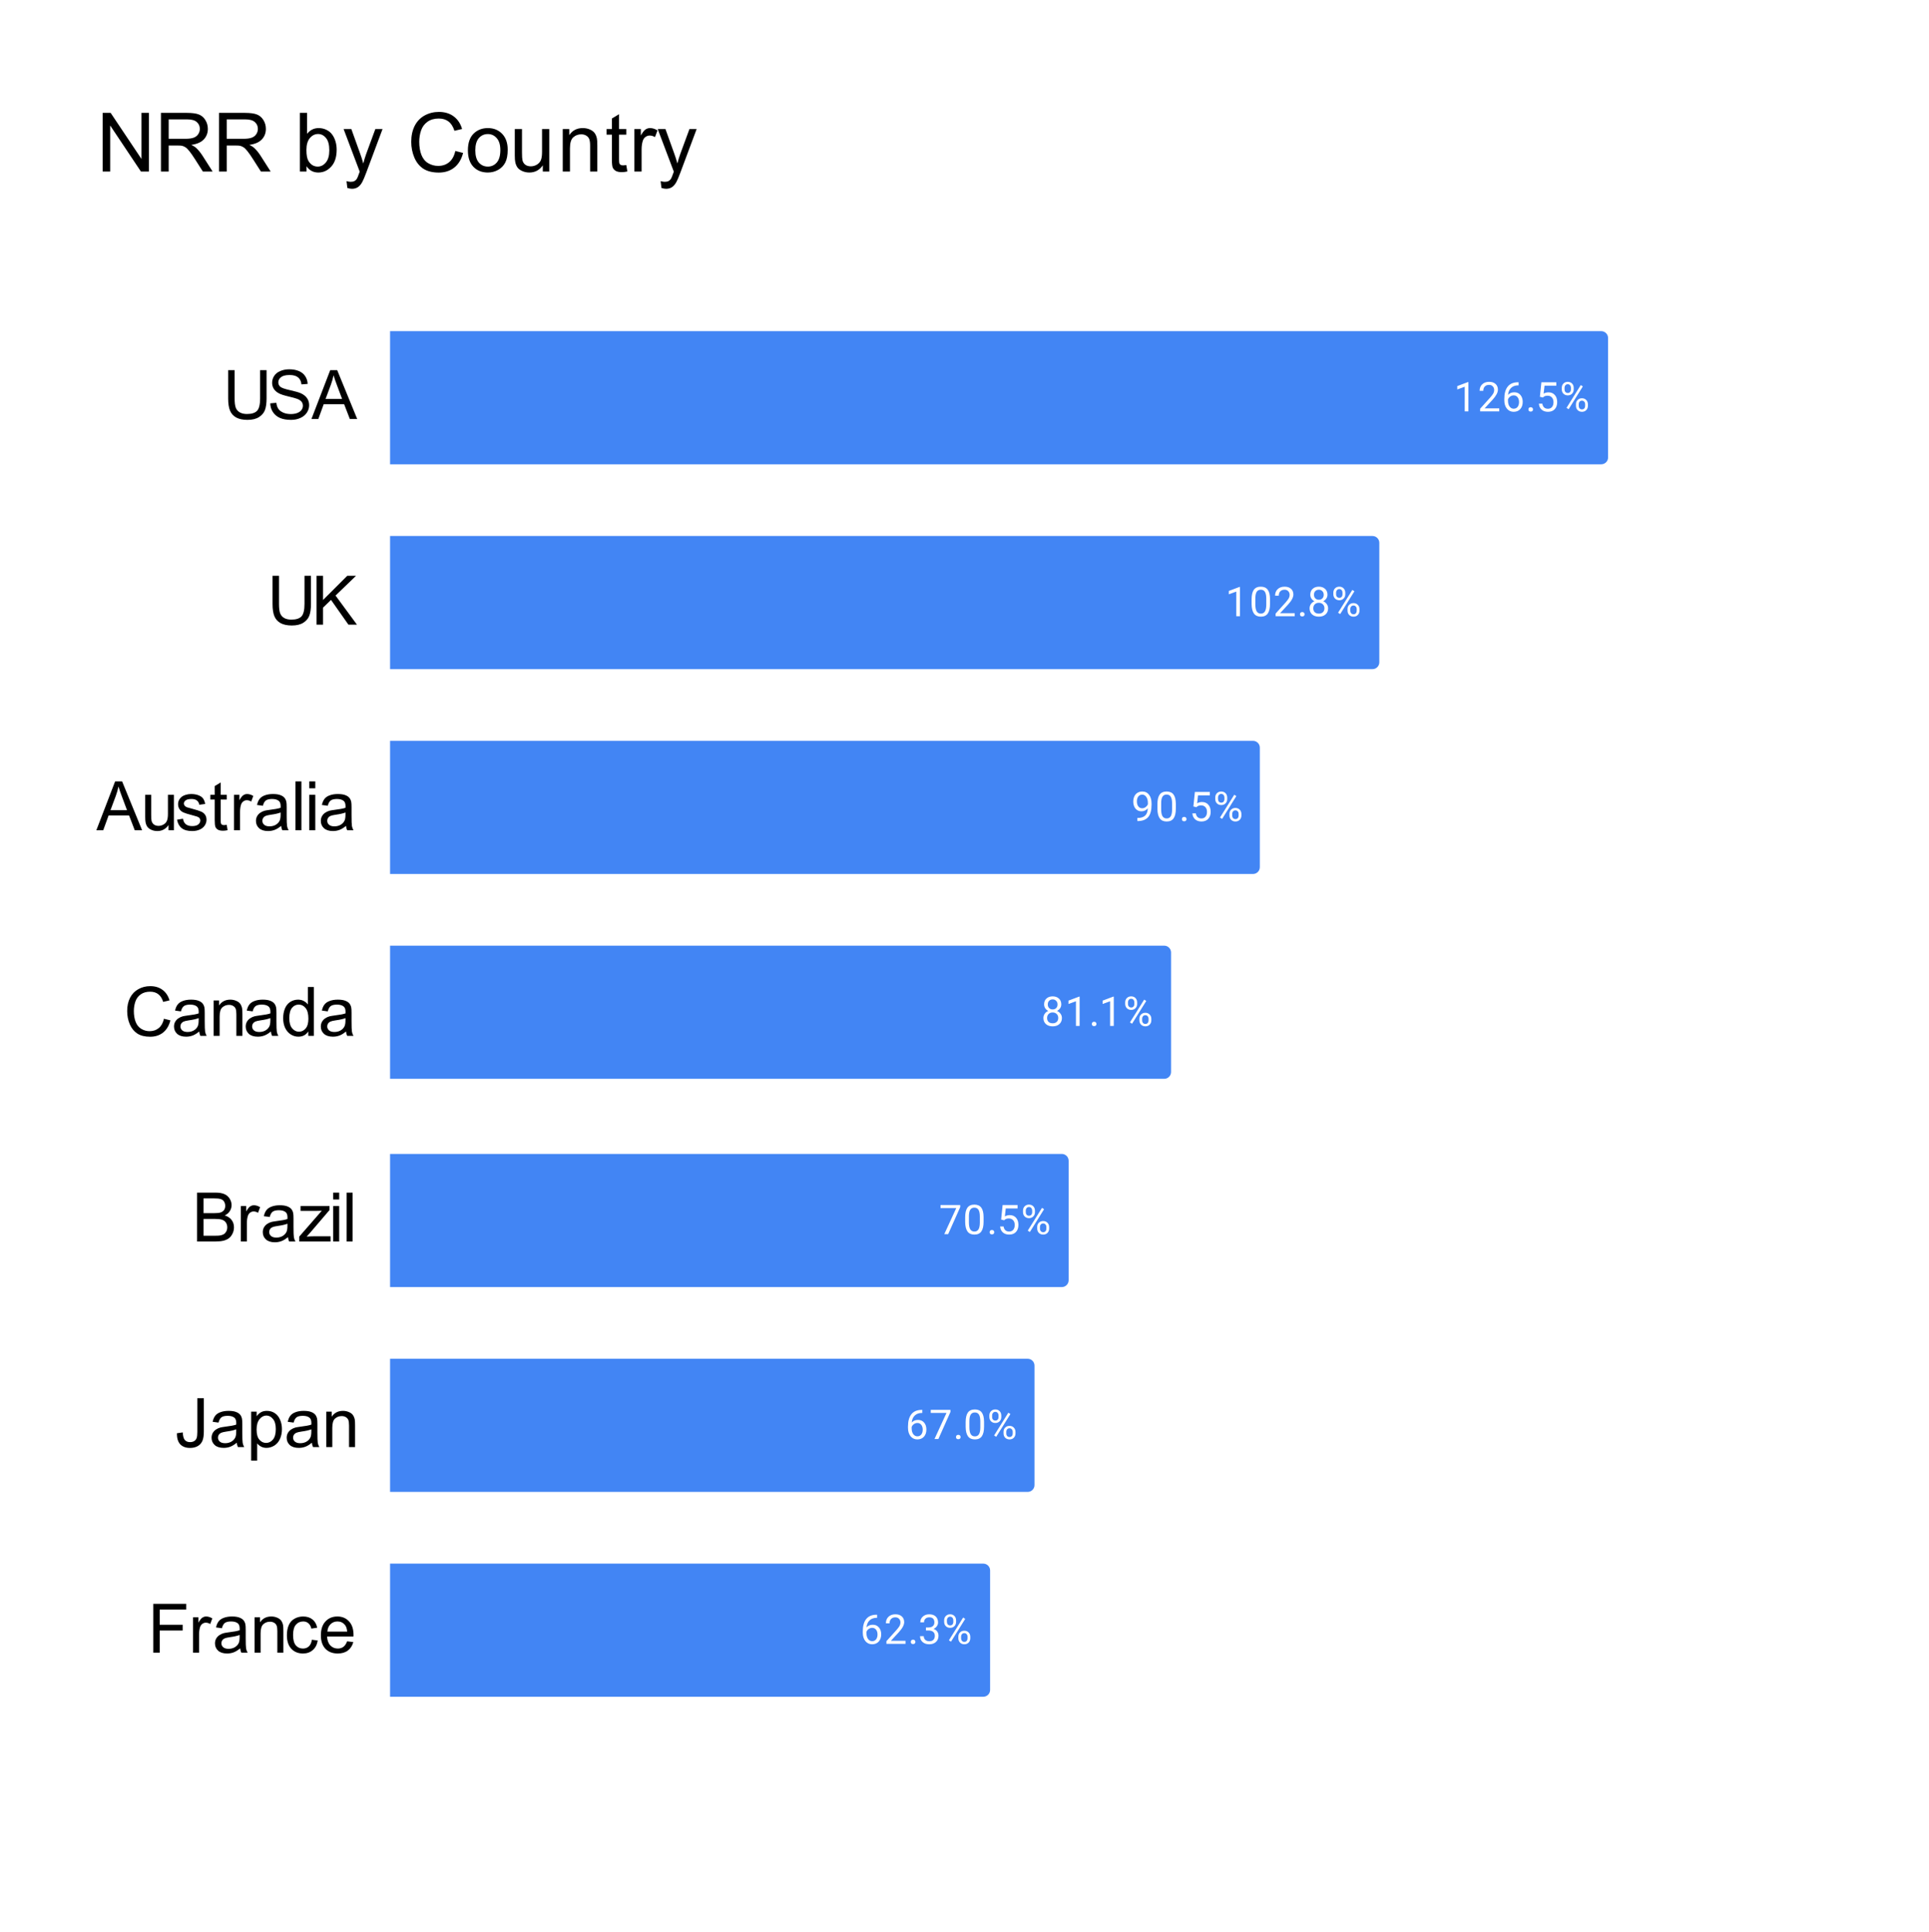 <svg version="1.1" viewBox="0.0 0.0 565.0 566.0" fill="none" stroke="none" stroke-linecap="square" stroke-miterlimit="10" width="565" height="566" xmlns:xlink="http://www.w3.org/1999/xlink" xmlns="http://www.w3.org/2000/svg"><path fill="#ffffff" d="M0 0L565.0 0L565.0 566.0L0 566.0L0 0Z" fill-rule="nonzero"/><clipPath id="id_0"><path d="M114.25 75.083L536.75 75.083L536.75 517.75L114.25 517.75L114.25 75.083Z" clip-rule="nonzero"/></clipPath><path stroke="#000000" stroke-width="2.0" stroke-linecap="butt" stroke-opacity="0.0" clip-path="url(#id_0)" d="M114.0 136.0L114.0 97.0L469.0 97.0C470.105 97.0 471.0 97.895 471.0 99.0L471.0 134.0C471.0 135.105 470.105 136.0 469.0 136.0Z" fill-rule="nonzero"/><path fill="#4285f4" clip-path="url(#id_0)" d="M114.0 136.0L114.0 97.0L469.0 97.0C470.105 97.0 471.0 97.895 471.0 99.0L471.0 134.0C471.0 135.105 470.105 136.0 469.0 136.0Z" fill-rule="nonzero"/><path stroke="#000000" stroke-width="2.0" stroke-linecap="butt" stroke-opacity="0.0" clip-path="url(#id_0)" d="M114.0 196.0L114.0 157.0L402.0 157.0C403.105 157.0 404.0 157.895 404.0 159.0L404.0 194.0C404.0 195.105 403.105 196.0 402.0 196.0Z" fill-rule="nonzero"/><path fill="#4285f4" clip-path="url(#id_0)" d="M114.0 196.0L114.0 157.0L402.0 157.0C403.105 157.0 404.0 157.895 404.0 159.0L404.0 194.0C404.0 195.105 403.105 196.0 402.0 196.0Z" fill-rule="nonzero"/><path stroke="#000000" stroke-width="2.0" stroke-linecap="butt" stroke-opacity="0.0" clip-path="url(#id_0)" d="M114.0 256.0L114.0 217.0L367.0 217.0C368.105 217.0 369.0 217.895 369.0 219.0L369.0 254.0C369.0 255.105 368.105 256.0 367.0 256.0Z" fill-rule="nonzero"/><path fill="#4285f4" clip-path="url(#id_0)" d="M114.0 256.0L114.0 217.0L367.0 217.0C368.105 217.0 369.0 217.895 369.0 219.0L369.0 254.0C369.0 255.105 368.105 256.0 367.0 256.0Z" fill-rule="nonzero"/><path stroke="#000000" stroke-width="2.0" stroke-linecap="butt" stroke-opacity="0.0" clip-path="url(#id_0)" d="M114.0 316.0L114.0 277.0L341.0 277.0C342.105 277.0 343.0 277.895 343.0 279.0L343.0 314.0C343.0 315.105 342.105 316.0 341.0 316.0Z" fill-rule="nonzero"/><path fill="#4285f4" clip-path="url(#id_0)" d="M114.0 316.0L114.0 277.0L341.0 277.0C342.105 277.0 343.0 277.895 343.0 279.0L343.0 314.0C343.0 315.105 342.105 316.0 341.0 316.0Z" fill-rule="nonzero"/><path stroke="#000000" stroke-width="2.0" stroke-linecap="butt" stroke-opacity="0.0" clip-path="url(#id_0)" d="M114.0 377.0L114.0 338.0L311.0 338.0C312.105 338.0 313.0 338.895 313.0 340.0L313.0 375.0C313.0 376.105 312.105 377.0 311.0 377.0Z" fill-rule="nonzero"/><path fill="#4285f4" clip-path="url(#id_0)" d="M114.0 377.0L114.0 338.0L311.0 338.0C312.105 338.0 313.0 338.895 313.0 340.0L313.0 375.0C313.0 376.105 312.105 377.0 311.0 377.0Z" fill-rule="nonzero"/><path stroke="#000000" stroke-width="2.0" stroke-linecap="butt" stroke-opacity="0.0" clip-path="url(#id_0)" d="M114.0 437.0L114.0 398.0L301.0 398.0C302.105 398.0 303.0 398.895 303.0 400.0L303.0 435.0C303.0 436.105 302.105 437.0 301.0 437.0Z" fill-rule="nonzero"/><path fill="#4285f4" clip-path="url(#id_0)" d="M114.0 437.0L114.0 398.0L301.0 398.0C302.105 398.0 303.0 398.895 303.0 400.0L303.0 435.0C303.0 436.105 302.105 437.0 301.0 437.0Z" fill-rule="nonzero"/><path stroke="#000000" stroke-width="2.0" stroke-linecap="butt" stroke-opacity="0.0" clip-path="url(#id_0)" d="M114.0 497.0L114.0 458.0L288.0 458.0C289.105 458.0 290.0 458.895 290.0 460.0L290.0 495.0C290.0 496.105 289.105 497.0 288.0 497.0Z" fill-rule="nonzero"/><path fill="#4285f4" clip-path="url(#id_0)" d="M114.0 497.0L114.0 458.0L288.0 458.0C289.105 458.0 290.0 458.895 290.0 460.0L290.0 495.0C290.0 496.105 289.105 497.0 288.0 497.0Z" fill-rule="nonzero"/><path stroke="#4285f4" stroke-width="3.0" stroke-linejoin="round" stroke-linecap="round" d="M430.094 120.5L429.016 120.5L429.016 113.281L426.828 114.078L426.828 113.094L429.938 111.922L430.094 111.922L430.094 120.5ZM439.125 120.5L433.531 120.5L433.531 119.719L436.485 116.438Q437.141 115.688 437.391 115.234Q437.641 114.766 437.641 114.266Q437.641 113.594 437.235 113.172Q436.844 112.734 436.156 112.734Q435.36 112.734 434.906 113.203Q434.453 113.656 434.453 114.484L433.375 114.484Q433.375 113.297 434.125 112.578Q434.891 111.844 436.156 111.844Q437.36 111.844 438.047 112.469Q438.735 113.094 438.735 114.141Q438.735 115.391 437.125 117.141L434.844 119.609L439.125 119.609L439.125 120.5ZM444.797 111.969L444.797 112.875L444.594 112.875Q443.328 112.906 442.578 113.641Q441.828 114.359 441.703 115.672Q442.391 114.906 443.547 114.906Q444.656 114.906 445.328 115.688Q446 116.469 446 117.719Q446 119.031 445.281 119.828Q444.563 120.625 443.344 120.625Q442.125 120.625 441.36 119.688Q440.61 118.734 440.61 117.25L440.61 116.844Q440.61 114.484 441.61 113.234Q442.61 111.984 444.594 111.969L444.797 111.969ZM443.375 115.812Q442.813 115.812 442.344 116.141Q441.875 116.469 441.688 116.984L441.688 117.375Q441.688 118.438 442.156 119.078Q442.641 119.719 443.344 119.719Q444.078 119.719 444.5 119.188Q444.922 118.641 444.922 117.766Q444.922 116.891 444.5 116.359Q444.078 115.812 443.375 115.812ZM447.672 119.938Q447.672 119.656 447.828 119.469Q448 119.281 448.328 119.281Q448.672 119.281 448.844 119.469Q449.016 119.656 449.016 119.938Q449.016 120.203 448.844 120.391Q448.672 120.562 448.328 120.562Q448 120.562 447.828 120.391Q447.672 120.203 447.672 119.938ZM451.031 116.219L451.469 111.969L455.844 111.969L455.844 112.969L452.391 112.969L452.125 115.297Q452.766 114.922 453.563 114.922Q454.719 114.922 455.406 115.703Q456.094 116.469 456.094 117.781Q456.094 119.094 455.375 119.859Q454.672 120.625 453.391 120.625Q452.266 120.625 451.547 120.0Q450.828 119.359 450.735 118.25L451.75 118.25Q451.86 118.984 452.281 119.359Q452.703 119.734 453.391 119.734Q454.141 119.734 454.578 119.219Q455.016 118.703 455.016 117.797Q455.016 116.938 454.547 116.422Q454.078 115.906 453.297 115.906Q452.594 115.906 452.188 116.203L451.906 116.438L451.031 116.219ZM457.438 113.609Q457.438 112.844 457.922 112.344Q458.422 111.844 459.188 111.844Q459.969 111.844 460.453 112.344Q460.938 112.844 460.938 113.641L460.938 114.062Q460.938 114.828 460.438 115.328Q459.953 115.812 459.203 115.812Q458.438 115.812 457.938 115.328Q457.438 114.828 457.438 114.016L457.438 113.609ZM458.25 114.062Q458.25 114.516 458.5 114.812Q458.766 115.109 459.203 115.109Q459.625 115.109 459.875 114.828Q460.125 114.531 460.125 114.031L460.125 113.609Q460.125 113.156 459.875 112.859Q459.625 112.547 459.188 112.547Q458.75 112.547 458.5 112.859Q458.25 113.156 458.25 113.625L458.25 114.062ZM461.594 118.406Q461.594 117.641 462.078 117.156Q462.578 116.656 463.344 116.656Q464.11 116.656 464.594 117.156Q465.094 117.641 465.094 118.453L465.094 118.859Q465.094 119.625 464.61 120.125Q464.125 120.625 463.36 120.625Q462.594 120.625 462.094 120.141Q461.594 119.641 461.594 118.828L461.594 118.406ZM462.406 118.859Q462.406 119.328 462.656 119.625Q462.922 119.922 463.36 119.922Q463.781 119.922 464.031 119.641Q464.281 119.344 464.281 118.844L464.281 118.406Q464.281 117.938 464.016 117.656Q463.766 117.359 463.344 117.359Q462.922 117.359 462.656 117.656Q462.406 117.938 462.406 118.438L462.406 118.859ZM459.453 119.859L458.828 119.469L463 112.797L463.61 113.188L459.453 119.859Z" fill-rule="nonzero"/><path fill="#ffffff" d="M430.094 120.5L429.016 120.5L429.016 113.281L426.828 114.078L426.828 113.094L429.938 111.922L430.094 111.922L430.094 120.5ZM439.125 120.5L433.531 120.5L433.531 119.719L436.485 116.438Q437.141 115.688 437.391 115.234Q437.641 114.766 437.641 114.266Q437.641 113.594 437.235 113.172Q436.844 112.734 436.156 112.734Q435.36 112.734 434.906 113.203Q434.453 113.656 434.453 114.484L433.375 114.484Q433.375 113.297 434.125 112.578Q434.891 111.844 436.156 111.844Q437.36 111.844 438.047 112.469Q438.735 113.094 438.735 114.141Q438.735 115.391 437.125 117.141L434.844 119.609L439.125 119.609L439.125 120.5ZM444.797 111.969L444.797 112.875L444.594 112.875Q443.328 112.906 442.578 113.641Q441.828 114.359 441.703 115.672Q442.391 114.906 443.547 114.906Q444.656 114.906 445.328 115.688Q446 116.469 446 117.719Q446 119.031 445.281 119.828Q444.563 120.625 443.344 120.625Q442.125 120.625 441.36 119.688Q440.61 118.734 440.61 117.25L440.61 116.844Q440.61 114.484 441.61 113.234Q442.61 111.984 444.594 111.969L444.797 111.969ZM443.375 115.812Q442.813 115.812 442.344 116.141Q441.875 116.469 441.688 116.984L441.688 117.375Q441.688 118.438 442.156 119.078Q442.641 119.719 443.344 119.719Q444.078 119.719 444.5 119.188Q444.922 118.641 444.922 117.766Q444.922 116.891 444.5 116.359Q444.078 115.812 443.375 115.812ZM447.672 119.938Q447.672 119.656 447.828 119.469Q448 119.281 448.328 119.281Q448.672 119.281 448.844 119.469Q449.016 119.656 449.016 119.938Q449.016 120.203 448.844 120.391Q448.672 120.562 448.328 120.562Q448 120.562 447.828 120.391Q447.672 120.203 447.672 119.938ZM451.031 116.219L451.469 111.969L455.844 111.969L455.844 112.969L452.391 112.969L452.125 115.297Q452.766 114.922 453.563 114.922Q454.719 114.922 455.406 115.703Q456.094 116.469 456.094 117.781Q456.094 119.094 455.375 119.859Q454.672 120.625 453.391 120.625Q452.266 120.625 451.547 120.0Q450.828 119.359 450.735 118.25L451.75 118.25Q451.86 118.984 452.281 119.359Q452.703 119.734 453.391 119.734Q454.141 119.734 454.578 119.219Q455.016 118.703 455.016 117.797Q455.016 116.938 454.547 116.422Q454.078 115.906 453.297 115.906Q452.594 115.906 452.188 116.203L451.906 116.438L451.031 116.219ZM457.438 113.609Q457.438 112.844 457.922 112.344Q458.422 111.844 459.188 111.844Q459.969 111.844 460.453 112.344Q460.938 112.844 460.938 113.641L460.938 114.062Q460.938 114.828 460.438 115.328Q459.953 115.812 459.203 115.812Q458.438 115.812 457.938 115.328Q457.438 114.828 457.438 114.016L457.438 113.609ZM458.25 114.062Q458.25 114.516 458.5 114.812Q458.766 115.109 459.203 115.109Q459.625 115.109 459.875 114.828Q460.125 114.531 460.125 114.031L460.125 113.609Q460.125 113.156 459.875 112.859Q459.625 112.547 459.188 112.547Q458.75 112.547 458.5 112.859Q458.25 113.156 458.25 113.625L458.25 114.062ZM461.594 118.406Q461.594 117.641 462.078 117.156Q462.578 116.656 463.344 116.656Q464.11 116.656 464.594 117.156Q465.094 117.641 465.094 118.453L465.094 118.859Q465.094 119.625 464.61 120.125Q464.125 120.625 463.36 120.625Q462.594 120.625 462.094 120.141Q461.594 119.641 461.594 118.828L461.594 118.406ZM462.406 118.859Q462.406 119.328 462.656 119.625Q462.922 119.922 463.36 119.922Q463.781 119.922 464.031 119.641Q464.281 119.344 464.281 118.844L464.281 118.406Q464.281 117.938 464.016 117.656Q463.766 117.359 463.344 117.359Q462.922 117.359 462.656 117.656Q462.406 117.938 462.406 118.438L462.406 118.859ZM459.453 119.859L458.828 119.469L463 112.797L463.61 113.188L459.453 119.859Z" fill-rule="nonzero"/><path stroke="#4285f4" stroke-width="3.0" stroke-linejoin="round" stroke-linecap="round" d="M363.187 180.5L362.109 180.5L362.109 173.281L359.922 174.078L359.922 173.094L363.031 171.922L363.187 171.922L363.187 180.5ZM371.984 176.859Q371.984 178.766 371.328 179.703Q370.687 180.625 369.297 180.625Q367.937 180.625 367.281 179.719Q366.625 178.812 366.593 177.0L366.593 175.562Q366.593 173.672 367.234 172.766Q367.89 171.844 369.281 171.844Q370.656 171.844 371.312 172.734Q371.968 173.609 371.984 175.453L371.984 176.859ZM370.89 175.375Q370.89 174.0 370.5 173.375Q370.125 172.734 369.281 172.734Q368.453 172.734 368.062 173.375Q367.687 174.0 367.687 175.297L367.687 177.031Q367.687 178.406 368.078 179.078Q368.484 179.734 369.297 179.734Q370.093 179.734 370.484 179.109Q370.875 178.484 370.89 177.156L370.89 175.375ZM379.218 180.5L373.625 180.5L373.625 179.719L376.578 176.438Q377.234 175.688 377.484 175.234Q377.734 174.766 377.734 174.266Q377.734 173.594 377.328 173.172Q376.937 172.734 376.25 172.734Q375.453 172.734 375 173.203Q374.547 173.656 374.547 174.484L373.468 174.484Q373.468 173.297 374.218 172.578Q374.984 171.844 376.25 171.844Q377.453 171.844 378.14 172.469Q378.828 173.094 378.828 174.141Q378.828 175.391 377.218 177.141L374.937 179.609L379.218 179.609L379.218 180.5ZM380.765 179.938Q380.765 179.656 380.922 179.469Q381.093 179.281 381.422 179.281Q381.765 179.281 381.937 179.469Q382.109 179.656 382.109 179.938Q382.109 180.203 381.937 180.391Q381.765 180.562 381.422 180.562Q381.093 180.562 380.922 180.391Q380.765 180.203 380.765 179.938ZM388.812 174.188Q388.812 174.828 388.468 175.328Q388.125 175.828 387.562 176.109Q388.218 176.391 388.609 176.953Q389 177.5 389 178.203Q389 179.297 388.25 179.969Q387.515 180.625 386.297 180.625Q385.062 180.625 384.312 179.969Q383.578 179.297 383.578 178.203Q383.578 177.5 383.953 176.953Q384.328 176.391 385 176.109Q384.437 175.828 384.109 175.328Q383.781 174.828 383.781 174.188Q383.781 173.109 384.468 172.484Q385.156 171.844 386.297 171.844Q387.422 171.844 388.109 172.484Q388.812 173.109 388.812 174.188ZM387.922 178.172Q387.922 177.453 387.468 177.016Q387.015 176.562 386.281 176.562Q385.547 176.562 385.093 177.016Q384.656 177.453 384.656 178.188Q384.656 178.906 385.093 179.328Q385.531 179.734 386.297 179.734Q387.047 179.734 387.484 179.312Q387.922 178.891 387.922 178.172ZM386.297 172.734Q385.656 172.734 385.25 173.141Q384.859 173.531 384.859 174.219Q384.859 174.859 385.25 175.266Q385.64 175.672 386.281 175.672Q386.937 175.672 387.328 175.266Q387.718 174.859 387.718 174.219Q387.718 173.562 387.312 173.156Q386.906 172.734 386.297 172.734ZM390.531 173.609Q390.531 172.844 391.015 172.344Q391.515 171.844 392.281 171.844Q393.062 171.844 393.547 172.344Q394.031 172.844 394.031 173.641L394.031 174.062Q394.031 174.828 393.531 175.328Q393.047 175.812 392.297 175.812Q391.531 175.812 391.031 175.328Q390.531 174.828 390.531 174.016L390.531 173.609ZM391.343 174.062Q391.343 174.516 391.593 174.812Q391.859 175.109 392.297 175.109Q392.718 175.109 392.968 174.828Q393.218 174.531 393.218 174.031L393.218 173.609Q393.218 173.156 392.968 172.859Q392.718 172.547 392.281 172.547Q391.843 172.547 391.593 172.859Q391.343 173.156 391.343 173.625L391.343 174.062ZM394.687 178.406Q394.687 177.641 395.172 177.156Q395.672 176.656 396.437 176.656Q397.203 176.656 397.687 177.156Q398.187 177.641 398.187 178.453L398.187 178.859Q398.187 179.625 397.703 180.125Q397.218 180.625 396.453 180.625Q395.687 180.625 395.187 180.141Q394.687 179.641 394.687 178.828L394.687 178.406ZM395.5 178.859Q395.5 179.328 395.75 179.625Q396.015 179.922 396.453 179.922Q396.875 179.922 397.125 179.641Q397.375 179.344 397.375 178.844L397.375 178.406Q397.375 177.938 397.109 177.656Q396.859 177.359 396.437 177.359Q396.015 177.359 395.75 177.656Q395.5 177.938 395.5 178.438L395.5 178.859ZM392.547 179.859L391.922 179.469L396.093 172.797L396.703 173.188L392.547 179.859Z" fill-rule="nonzero"/><path fill="#ffffff" d="M363.187 180.5L362.109 180.5L362.109 173.281L359.922 174.078L359.922 173.094L363.031 171.922L363.187 171.922L363.187 180.5ZM371.984 176.859Q371.984 178.766 371.328 179.703Q370.687 180.625 369.297 180.625Q367.937 180.625 367.281 179.719Q366.625 178.812 366.593 177.0L366.593 175.562Q366.593 173.672 367.234 172.766Q367.89 171.844 369.281 171.844Q370.656 171.844 371.312 172.734Q371.968 173.609 371.984 175.453L371.984 176.859ZM370.89 175.375Q370.89 174.0 370.5 173.375Q370.125 172.734 369.281 172.734Q368.453 172.734 368.062 173.375Q367.687 174.0 367.687 175.297L367.687 177.031Q367.687 178.406 368.078 179.078Q368.484 179.734 369.297 179.734Q370.093 179.734 370.484 179.109Q370.875 178.484 370.89 177.156L370.89 175.375ZM379.218 180.5L373.625 180.5L373.625 179.719L376.578 176.438Q377.234 175.688 377.484 175.234Q377.734 174.766 377.734 174.266Q377.734 173.594 377.328 173.172Q376.937 172.734 376.25 172.734Q375.453 172.734 375 173.203Q374.547 173.656 374.547 174.484L373.468 174.484Q373.468 173.297 374.218 172.578Q374.984 171.844 376.25 171.844Q377.453 171.844 378.14 172.469Q378.828 173.094 378.828 174.141Q378.828 175.391 377.218 177.141L374.937 179.609L379.218 179.609L379.218 180.5ZM380.765 179.938Q380.765 179.656 380.922 179.469Q381.093 179.281 381.422 179.281Q381.765 179.281 381.937 179.469Q382.109 179.656 382.109 179.938Q382.109 180.203 381.937 180.391Q381.765 180.562 381.422 180.562Q381.093 180.562 380.922 180.391Q380.765 180.203 380.765 179.938ZM388.812 174.188Q388.812 174.828 388.468 175.328Q388.125 175.828 387.562 176.109Q388.218 176.391 388.609 176.953Q389 177.5 389 178.203Q389 179.297 388.25 179.969Q387.515 180.625 386.297 180.625Q385.062 180.625 384.312 179.969Q383.578 179.297 383.578 178.203Q383.578 177.5 383.953 176.953Q384.328 176.391 385 176.109Q384.437 175.828 384.109 175.328Q383.781 174.828 383.781 174.188Q383.781 173.109 384.468 172.484Q385.156 171.844 386.297 171.844Q387.422 171.844 388.109 172.484Q388.812 173.109 388.812 174.188ZM387.922 178.172Q387.922 177.453 387.468 177.016Q387.015 176.562 386.281 176.562Q385.547 176.562 385.093 177.016Q384.656 177.453 384.656 178.188Q384.656 178.906 385.093 179.328Q385.531 179.734 386.297 179.734Q387.047 179.734 387.484 179.312Q387.922 178.891 387.922 178.172ZM386.297 172.734Q385.656 172.734 385.25 173.141Q384.859 173.531 384.859 174.219Q384.859 174.859 385.25 175.266Q385.64 175.672 386.281 175.672Q386.937 175.672 387.328 175.266Q387.718 174.859 387.718 174.219Q387.718 173.562 387.312 173.156Q386.906 172.734 386.297 172.734ZM390.531 173.609Q390.531 172.844 391.015 172.344Q391.515 171.844 392.281 171.844Q393.062 171.844 393.547 172.344Q394.031 172.844 394.031 173.641L394.031 174.062Q394.031 174.828 393.531 175.328Q393.047 175.812 392.297 175.812Q391.531 175.812 391.031 175.328Q390.531 174.828 390.531 174.016L390.531 173.609ZM391.343 174.062Q391.343 174.516 391.593 174.812Q391.859 175.109 392.297 175.109Q392.718 175.109 392.968 174.828Q393.218 174.531 393.218 174.031L393.218 173.609Q393.218 173.156 392.968 172.859Q392.718 172.547 392.281 172.547Q391.843 172.547 391.593 172.859Q391.343 173.156 391.343 173.625L391.343 174.062ZM394.687 178.406Q394.687 177.641 395.172 177.156Q395.672 176.656 396.437 176.656Q397.203 176.656 397.687 177.156Q398.187 177.641 398.187 178.453L398.187 178.859Q398.187 179.625 397.703 180.125Q397.218 180.625 396.453 180.625Q395.687 180.625 395.187 180.141Q394.687 179.641 394.687 178.828L394.687 178.406ZM395.5 178.859Q395.5 179.328 395.75 179.625Q396.015 179.922 396.453 179.922Q396.875 179.922 397.125 179.641Q397.375 179.344 397.375 178.844L397.375 178.406Q397.375 177.938 397.109 177.656Q396.859 177.359 396.437 177.359Q396.015 177.359 395.75 177.656Q395.5 177.938 395.5 178.438L395.5 178.859ZM392.547 179.859L391.922 179.469L396.093 172.797L396.703 173.188L392.547 179.859Z" fill-rule="nonzero"/><path stroke="#4285f4" stroke-width="3.0" stroke-linejoin="round" stroke-linecap="round" d="M336.195 236.75Q335.867 237.156 335.383 237.406Q334.914 237.641 334.352 237.641Q333.617 237.641 333.07 237.281Q332.524 236.922 332.227 236.266Q331.93 235.594 331.93 234.797Q331.93 233.953 332.242 233.266Q332.57 232.578 333.164 232.219Q333.774 231.844 334.57 231.844Q335.836 231.844 336.555 232.797Q337.289 233.75 337.289 235.375L337.289 235.688Q337.289 238.188 336.305 239.328Q335.32 240.469 333.336 240.5L333.117 240.5L333.117 239.594L333.352 239.594Q334.695 239.562 335.414 238.891Q336.133 238.219 336.195 236.75ZM334.524 236.75Q335.07 236.75 335.524 236.422Q335.992 236.078 336.211 235.594L336.211 235.156Q336.211 234.094 335.742 233.422Q335.274 232.75 334.57 232.75Q333.852 232.75 333.414 233.297Q332.992 233.844 332.992 234.75Q332.992 235.625 333.399 236.188Q333.82 236.75 334.524 236.75ZM344.399 236.859Q344.399 238.766 343.742 239.703Q343.102 240.625 341.711 240.625Q340.352 240.625 339.695 239.719Q339.039 238.812 339.008 237.0L339.008 235.562Q339.008 233.672 339.649 232.766Q340.305 231.844 341.695 231.844Q343.07 231.844 343.727 232.734Q344.383 233.609 344.399 235.453L344.399 236.859ZM343.305 235.375Q343.305 234.0 342.914 233.375Q342.539 232.734 341.695 232.734Q340.867 232.734 340.477 233.375Q340.102 234.0 340.102 235.297L340.102 237.031Q340.102 238.406 340.492 239.078Q340.899 239.734 341.711 239.734Q342.508 239.734 342.899 239.109Q343.289 238.484 343.305 237.156L343.305 235.375ZM346.18 239.938Q346.18 239.656 346.336 239.469Q346.508 239.281 346.836 239.281Q347.18 239.281 347.352 239.469Q347.524 239.656 347.524 239.938Q347.524 240.203 347.352 240.391Q347.18 240.562 346.836 240.562Q346.508 240.562 346.336 240.391Q346.18 240.203 346.18 239.938ZM349.539 236.219L349.977 231.969L354.352 231.969L354.352 232.969L350.899 232.969L350.633 235.297Q351.274 234.922 352.07 234.922Q353.227 234.922 353.914 235.703Q354.602 236.469 354.602 237.781Q354.602 239.094 353.883 239.859Q353.18 240.625 351.899 240.625Q350.774 240.625 350.055 240.0Q349.336 239.359 349.242 238.25L350.258 238.25Q350.367 238.984 350.789 239.359Q351.211 239.734 351.899 239.734Q352.649 239.734 353.086 239.219Q353.524 238.703 353.524 237.797Q353.524 236.938 353.055 236.422Q352.586 235.906 351.805 235.906Q351.102 235.906 350.695 236.203L350.414 236.438L349.539 236.219ZM355.945 233.609Q355.945 232.844 356.43 232.344Q356.93 231.844 357.695 231.844Q358.477 231.844 358.961 232.344Q359.445 232.844 359.445 233.641L359.445 234.062Q359.445 234.828 358.945 235.328Q358.461 235.812 357.711 235.812Q356.945 235.812 356.445 235.328Q355.945 234.828 355.945 234.016L355.945 233.609ZM356.758 234.062Q356.758 234.516 357.008 234.812Q357.274 235.109 357.711 235.109Q358.133 235.109 358.383 234.828Q358.633 234.531 358.633 234.031L358.633 233.609Q358.633 233.156 358.383 232.859Q358.133 232.547 357.695 232.547Q357.258 232.547 357.008 232.859Q356.758 233.156 356.758 233.625L356.758 234.062ZM360.102 238.406Q360.102 237.641 360.586 237.156Q361.086 236.656 361.852 236.656Q362.617 236.656 363.102 237.156Q363.602 237.641 363.602 238.453L363.602 238.859Q363.602 239.625 363.117 240.125Q362.633 240.625 361.867 240.625Q361.102 240.625 360.602 240.141Q360.102 239.641 360.102 238.828L360.102 238.406ZM360.914 238.859Q360.914 239.328 361.164 239.625Q361.43 239.922 361.867 239.922Q362.289 239.922 362.539 239.641Q362.789 239.344 362.789 238.844L362.789 238.406Q362.789 237.938 362.524 237.656Q362.274 237.359 361.852 237.359Q361.43 237.359 361.164 237.656Q360.914 237.938 360.914 238.438L360.914 238.859ZM357.961 239.859L357.336 239.469L361.508 232.797L362.117 233.188L357.961 239.859Z" fill-rule="nonzero"/><path fill="#ffffff" d="M336.195 236.75Q335.867 237.156 335.383 237.406Q334.914 237.641 334.352 237.641Q333.617 237.641 333.07 237.281Q332.524 236.922 332.227 236.266Q331.93 235.594 331.93 234.797Q331.93 233.953 332.242 233.266Q332.57 232.578 333.164 232.219Q333.774 231.844 334.57 231.844Q335.836 231.844 336.555 232.797Q337.289 233.75 337.289 235.375L337.289 235.688Q337.289 238.188 336.305 239.328Q335.32 240.469 333.336 240.5L333.117 240.5L333.117 239.594L333.352 239.594Q334.695 239.562 335.414 238.891Q336.133 238.219 336.195 236.75ZM334.524 236.75Q335.07 236.75 335.524 236.422Q335.992 236.078 336.211 235.594L336.211 235.156Q336.211 234.094 335.742 233.422Q335.274 232.75 334.57 232.75Q333.852 232.75 333.414 233.297Q332.992 233.844 332.992 234.75Q332.992 235.625 333.399 236.188Q333.82 236.75 334.524 236.75ZM344.399 236.859Q344.399 238.766 343.742 239.703Q343.102 240.625 341.711 240.625Q340.352 240.625 339.695 239.719Q339.039 238.812 339.008 237.0L339.008 235.562Q339.008 233.672 339.649 232.766Q340.305 231.844 341.695 231.844Q343.07 231.844 343.727 232.734Q344.383 233.609 344.399 235.453L344.399 236.859ZM343.305 235.375Q343.305 234.0 342.914 233.375Q342.539 232.734 341.695 232.734Q340.867 232.734 340.477 233.375Q340.102 234.0 340.102 235.297L340.102 237.031Q340.102 238.406 340.492 239.078Q340.899 239.734 341.711 239.734Q342.508 239.734 342.899 239.109Q343.289 238.484 343.305 237.156L343.305 235.375ZM346.18 239.938Q346.18 239.656 346.336 239.469Q346.508 239.281 346.836 239.281Q347.18 239.281 347.352 239.469Q347.524 239.656 347.524 239.938Q347.524 240.203 347.352 240.391Q347.18 240.562 346.836 240.562Q346.508 240.562 346.336 240.391Q346.18 240.203 346.18 239.938ZM349.539 236.219L349.977 231.969L354.352 231.969L354.352 232.969L350.899 232.969L350.633 235.297Q351.274 234.922 352.07 234.922Q353.227 234.922 353.914 235.703Q354.602 236.469 354.602 237.781Q354.602 239.094 353.883 239.859Q353.18 240.625 351.899 240.625Q350.774 240.625 350.055 240.0Q349.336 239.359 349.242 238.25L350.258 238.25Q350.367 238.984 350.789 239.359Q351.211 239.734 351.899 239.734Q352.649 239.734 353.086 239.219Q353.524 238.703 353.524 237.797Q353.524 236.938 353.055 236.422Q352.586 235.906 351.805 235.906Q351.102 235.906 350.695 236.203L350.414 236.438L349.539 236.219ZM355.945 233.609Q355.945 232.844 356.43 232.344Q356.93 231.844 357.695 231.844Q358.477 231.844 358.961 232.344Q359.445 232.844 359.445 233.641L359.445 234.062Q359.445 234.828 358.945 235.328Q358.461 235.812 357.711 235.812Q356.945 235.812 356.445 235.328Q355.945 234.828 355.945 234.016L355.945 233.609ZM356.758 234.062Q356.758 234.516 357.008 234.812Q357.274 235.109 357.711 235.109Q358.133 235.109 358.383 234.828Q358.633 234.531 358.633 234.031L358.633 233.609Q358.633 233.156 358.383 232.859Q358.133 232.547 357.695 232.547Q357.258 232.547 357.008 232.859Q356.758 233.156 356.758 233.625L356.758 234.062ZM360.102 238.406Q360.102 237.641 360.586 237.156Q361.086 236.656 361.852 236.656Q362.617 236.656 363.102 237.156Q363.602 237.641 363.602 238.453L363.602 238.859Q363.602 239.625 363.117 240.125Q362.633 240.625 361.867 240.625Q361.102 240.625 360.602 240.141Q360.102 239.641 360.102 238.828L360.102 238.406ZM360.914 238.859Q360.914 239.328 361.164 239.625Q361.43 239.922 361.867 239.922Q362.289 239.922 362.539 239.641Q362.789 239.344 362.789 238.844L362.789 238.406Q362.789 237.938 362.524 237.656Q362.274 237.359 361.852 237.359Q361.43 237.359 361.164 237.656Q360.914 237.938 360.914 238.438L360.914 238.859ZM357.961 239.859L357.336 239.469L361.508 232.797L362.117 233.188L357.961 239.859Z" fill-rule="nonzero"/><path stroke="#4285f4" stroke-width="3.0" stroke-linejoin="round" stroke-linecap="round" d="M310.847 294.188Q310.847 294.828 310.503 295.328Q310.159 295.828 309.597 296.109Q310.253 296.391 310.644 296.953Q311.034 297.5 311.034 298.203Q311.034 299.297 310.284 299.969Q309.55 300.625 308.331 300.625Q307.097 300.625 306.347 299.969Q305.612 299.297 305.612 298.203Q305.612 297.5 305.987 296.953Q306.362 296.391 307.034 296.109Q306.472 295.828 306.144 295.328Q305.815 294.828 305.815 294.188Q305.815 293.109 306.503 292.484Q307.19 291.844 308.331 291.844Q309.456 291.844 310.144 292.484Q310.847 293.109 310.847 294.188ZM309.956 298.172Q309.956 297.453 309.503 297.016Q309.05 296.562 308.315 296.562Q307.581 296.562 307.128 297.016Q306.69 297.453 306.69 298.188Q306.69 298.906 307.128 299.328Q307.565 299.734 308.331 299.734Q309.081 299.734 309.519 299.312Q309.956 298.891 309.956 298.172ZM308.331 292.734Q307.69 292.734 307.284 293.141Q306.894 293.531 306.894 294.219Q306.894 294.859 307.284 295.266Q307.675 295.672 308.315 295.672Q308.972 295.672 309.362 295.266Q309.753 294.859 309.753 294.219Q309.753 293.562 309.347 293.156Q308.94 292.734 308.331 292.734ZM316.222 300.5L315.144 300.5L315.144 293.281L312.956 294.078L312.956 293.094L316.065 291.922L316.222 291.922L316.222 300.5ZM319.8 299.938Q319.8 299.656 319.956 299.469Q320.128 299.281 320.456 299.281Q320.8 299.281 320.972 299.469Q321.144 299.656 321.144 299.938Q321.144 300.203 320.972 300.391Q320.8 300.562 320.456 300.562Q320.128 300.562 319.956 300.391Q319.8 300.203 319.8 299.938ZM326.222 300.5L325.144 300.5L325.144 293.281L322.956 294.078L322.956 293.094L326.065 291.922L326.222 291.922L326.222 300.5ZM329.565 293.609Q329.565 292.844 330.05 292.344Q330.55 291.844 331.315 291.844Q332.097 291.844 332.581 292.344Q333.065 292.844 333.065 293.641L333.065 294.062Q333.065 294.828 332.565 295.328Q332.081 295.812 331.331 295.812Q330.565 295.812 330.065 295.328Q329.565 294.828 329.565 294.016L329.565 293.609ZM330.378 294.062Q330.378 294.516 330.628 294.812Q330.894 295.109 331.331 295.109Q331.753 295.109 332.003 294.828Q332.253 294.531 332.253 294.031L332.253 293.609Q332.253 293.156 332.003 292.859Q331.753 292.547 331.315 292.547Q330.878 292.547 330.628 292.859Q330.378 293.156 330.378 293.625L330.378 294.062ZM333.722 298.406Q333.722 297.641 334.206 297.156Q334.706 296.656 335.472 296.656Q336.237 296.656 336.722 297.156Q337.222 297.641 337.222 298.453L337.222 298.859Q337.222 299.625 336.737 300.125Q336.253 300.625 335.487 300.625Q334.722 300.625 334.222 300.141Q333.722 299.641 333.722 298.828L333.722 298.406ZM334.534 298.859Q334.534 299.328 334.784 299.625Q335.05 299.922 335.487 299.922Q335.909 299.922 336.159 299.641Q336.409 299.344 336.409 298.844L336.409 298.406Q336.409 297.938 336.144 297.656Q335.894 297.359 335.472 297.359Q335.05 297.359 334.784 297.656Q334.534 297.938 334.534 298.438L334.534 298.859ZM331.581 299.859L330.956 299.469L335.128 292.797L335.737 293.188L331.581 299.859Z" fill-rule="nonzero"/><path fill="#ffffff" d="M310.847 294.188Q310.847 294.828 310.503 295.328Q310.159 295.828 309.597 296.109Q310.253 296.391 310.644 296.953Q311.034 297.5 311.034 298.203Q311.034 299.297 310.284 299.969Q309.55 300.625 308.331 300.625Q307.097 300.625 306.347 299.969Q305.612 299.297 305.612 298.203Q305.612 297.5 305.987 296.953Q306.362 296.391 307.034 296.109Q306.472 295.828 306.144 295.328Q305.815 294.828 305.815 294.188Q305.815 293.109 306.503 292.484Q307.19 291.844 308.331 291.844Q309.456 291.844 310.144 292.484Q310.847 293.109 310.847 294.188ZM309.956 298.172Q309.956 297.453 309.503 297.016Q309.05 296.562 308.315 296.562Q307.581 296.562 307.128 297.016Q306.69 297.453 306.69 298.188Q306.69 298.906 307.128 299.328Q307.565 299.734 308.331 299.734Q309.081 299.734 309.519 299.312Q309.956 298.891 309.956 298.172ZM308.331 292.734Q307.69 292.734 307.284 293.141Q306.894 293.531 306.894 294.219Q306.894 294.859 307.284 295.266Q307.675 295.672 308.315 295.672Q308.972 295.672 309.362 295.266Q309.753 294.859 309.753 294.219Q309.753 293.562 309.347 293.156Q308.94 292.734 308.331 292.734ZM316.222 300.5L315.144 300.5L315.144 293.281L312.956 294.078L312.956 293.094L316.065 291.922L316.222 291.922L316.222 300.5ZM319.8 299.938Q319.8 299.656 319.956 299.469Q320.128 299.281 320.456 299.281Q320.8 299.281 320.972 299.469Q321.144 299.656 321.144 299.938Q321.144 300.203 320.972 300.391Q320.8 300.562 320.456 300.562Q320.128 300.562 319.956 300.391Q319.8 300.203 319.8 299.938ZM326.222 300.5L325.144 300.5L325.144 293.281L322.956 294.078L322.956 293.094L326.065 291.922L326.222 291.922L326.222 300.5ZM329.565 293.609Q329.565 292.844 330.05 292.344Q330.55 291.844 331.315 291.844Q332.097 291.844 332.581 292.344Q333.065 292.844 333.065 293.641L333.065 294.062Q333.065 294.828 332.565 295.328Q332.081 295.812 331.331 295.812Q330.565 295.812 330.065 295.328Q329.565 294.828 329.565 294.016L329.565 293.609ZM330.378 294.062Q330.378 294.516 330.628 294.812Q330.894 295.109 331.331 295.109Q331.753 295.109 332.003 294.828Q332.253 294.531 332.253 294.031L332.253 293.609Q332.253 293.156 332.003 292.859Q331.753 292.547 331.315 292.547Q330.878 292.547 330.628 292.859Q330.378 293.156 330.378 293.625L330.378 294.062ZM333.722 298.406Q333.722 297.641 334.206 297.156Q334.706 296.656 335.472 296.656Q336.237 296.656 336.722 297.156Q337.222 297.641 337.222 298.453L337.222 298.859Q337.222 299.625 336.737 300.125Q336.253 300.625 335.487 300.625Q334.722 300.625 334.222 300.141Q333.722 299.641 333.722 298.828L333.722 298.406ZM334.534 298.859Q334.534 299.328 334.784 299.625Q335.05 299.922 335.487 299.922Q335.909 299.922 336.159 299.641Q336.409 299.344 336.409 298.844L336.409 298.406Q336.409 297.938 336.144 297.656Q335.894 297.359 335.472 297.359Q335.05 297.359 334.784 297.656Q334.534 297.938 334.534 298.438L334.534 298.859ZM331.581 299.859L330.956 299.469L335.128 292.797L335.737 293.188L331.581 299.859Z" fill-rule="nonzero"/><path stroke="#4285f4" stroke-width="3.0" stroke-linejoin="round" stroke-linecap="round" d="M281.244 353.578L277.712 361.5L276.572 361.5L280.087 353.859L275.478 353.859L275.478 352.969L281.244 352.969L281.244 353.578ZM288.087 357.859Q288.087 359.766 287.431 360.703Q286.791 361.625 285.4 361.625Q284.041 361.625 283.384 360.719Q282.728 359.812 282.697 358.0L282.697 356.562Q282.697 354.672 283.337 353.766Q283.994 352.844 285.384 352.844Q286.759 352.844 287.416 353.734Q288.072 354.609 288.087 356.453L288.087 357.859ZM286.994 356.375Q286.994 355.0 286.603 354.375Q286.228 353.734 285.384 353.734Q284.556 353.734 284.166 354.375Q283.791 355.0 283.791 356.297L283.791 358.031Q283.791 359.406 284.181 360.078Q284.587 360.734 285.4 360.734Q286.197 360.734 286.587 360.109Q286.978 359.484 286.994 358.156L286.994 356.375ZM289.869 360.938Q289.869 360.656 290.025 360.469Q290.197 360.281 290.525 360.281Q290.869 360.281 291.041 360.469Q291.212 360.656 291.212 360.938Q291.212 361.203 291.041 361.391Q290.869 361.562 290.525 361.562Q290.197 361.562 290.025 361.391Q289.869 361.203 289.869 360.938ZM293.228 357.219L293.666 352.969L298.041 352.969L298.041 353.969L294.587 353.969L294.322 356.297Q294.962 355.922 295.759 355.922Q296.916 355.922 297.603 356.703Q298.291 357.469 298.291 358.781Q298.291 360.094 297.572 360.859Q296.869 361.625 295.587 361.625Q294.462 361.625 293.744 361.0Q293.025 360.359 292.931 359.25L293.947 359.25Q294.056 359.984 294.478 360.359Q294.9 360.734 295.587 360.734Q296.337 360.734 296.775 360.219Q297.212 359.703 297.212 358.797Q297.212 357.938 296.744 357.422Q296.275 356.906 295.494 356.906Q294.791 356.906 294.384 357.203L294.103 357.438L293.228 357.219ZM299.634 354.609Q299.634 353.844 300.119 353.344Q300.619 352.844 301.384 352.844Q302.166 352.844 302.65 353.344Q303.134 353.844 303.134 354.641L303.134 355.062Q303.134 355.828 302.634 356.328Q302.15 356.812 301.4 356.812Q300.634 356.812 300.134 356.328Q299.634 355.828 299.634 355.016L299.634 354.609ZM300.447 355.062Q300.447 355.516 300.697 355.812Q300.962 356.109 301.4 356.109Q301.822 356.109 302.072 355.828Q302.322 355.531 302.322 355.031L302.322 354.609Q302.322 354.156 302.072 353.859Q301.822 353.547 301.384 353.547Q300.947 353.547 300.697 353.859Q300.447 354.156 300.447 354.625L300.447 355.062ZM303.791 359.406Q303.791 358.641 304.275 358.156Q304.775 357.656 305.541 357.656Q306.306 357.656 306.791 358.156Q307.291 358.641 307.291 359.453L307.291 359.859Q307.291 360.625 306.806 361.125Q306.322 361.625 305.556 361.625Q304.791 361.625 304.291 361.141Q303.791 360.641 303.791 359.828L303.791 359.406ZM304.603 359.859Q304.603 360.328 304.853 360.625Q305.119 360.922 305.556 360.922Q305.978 360.922 306.228 360.641Q306.478 360.344 306.478 359.844L306.478 359.406Q306.478 358.938 306.212 358.656Q305.962 358.359 305.541 358.359Q305.119 358.359 304.853 358.656Q304.603 358.938 304.603 359.438L304.603 359.859ZM301.65 360.859L301.025 360.469L305.197 353.797L305.806 354.188L301.65 360.859Z" fill-rule="nonzero"/><path fill="#ffffff" d="M281.244 353.578L277.712 361.5L276.572 361.5L280.087 353.859L275.478 353.859L275.478 352.969L281.244 352.969L281.244 353.578ZM288.087 357.859Q288.087 359.766 287.431 360.703Q286.791 361.625 285.4 361.625Q284.041 361.625 283.384 360.719Q282.728 359.812 282.697 358.0L282.697 356.562Q282.697 354.672 283.337 353.766Q283.994 352.844 285.384 352.844Q286.759 352.844 287.416 353.734Q288.072 354.609 288.087 356.453L288.087 357.859ZM286.994 356.375Q286.994 355.0 286.603 354.375Q286.228 353.734 285.384 353.734Q284.556 353.734 284.166 354.375Q283.791 355.0 283.791 356.297L283.791 358.031Q283.791 359.406 284.181 360.078Q284.587 360.734 285.4 360.734Q286.197 360.734 286.587 360.109Q286.978 359.484 286.994 358.156L286.994 356.375ZM289.869 360.938Q289.869 360.656 290.025 360.469Q290.197 360.281 290.525 360.281Q290.869 360.281 291.041 360.469Q291.212 360.656 291.212 360.938Q291.212 361.203 291.041 361.391Q290.869 361.562 290.525 361.562Q290.197 361.562 290.025 361.391Q289.869 361.203 289.869 360.938ZM293.228 357.219L293.666 352.969L298.041 352.969L298.041 353.969L294.587 353.969L294.322 356.297Q294.962 355.922 295.759 355.922Q296.916 355.922 297.603 356.703Q298.291 357.469 298.291 358.781Q298.291 360.094 297.572 360.859Q296.869 361.625 295.587 361.625Q294.462 361.625 293.744 361.0Q293.025 360.359 292.931 359.25L293.947 359.25Q294.056 359.984 294.478 360.359Q294.9 360.734 295.587 360.734Q296.337 360.734 296.775 360.219Q297.212 359.703 297.212 358.797Q297.212 357.938 296.744 357.422Q296.275 356.906 295.494 356.906Q294.791 356.906 294.384 357.203L294.103 357.438L293.228 357.219ZM299.634 354.609Q299.634 353.844 300.119 353.344Q300.619 352.844 301.384 352.844Q302.166 352.844 302.65 353.344Q303.134 353.844 303.134 354.641L303.134 355.062Q303.134 355.828 302.634 356.328Q302.15 356.812 301.4 356.812Q300.634 356.812 300.134 356.328Q299.634 355.828 299.634 355.016L299.634 354.609ZM300.447 355.062Q300.447 355.516 300.697 355.812Q300.962 356.109 301.4 356.109Q301.822 356.109 302.072 355.828Q302.322 355.531 302.322 355.031L302.322 354.609Q302.322 354.156 302.072 353.859Q301.822 353.547 301.384 353.547Q300.947 353.547 300.697 353.859Q300.447 354.156 300.447 354.625L300.447 355.062ZM303.791 359.406Q303.791 358.641 304.275 358.156Q304.775 357.656 305.541 357.656Q306.306 357.656 306.791 358.156Q307.291 358.641 307.291 359.453L307.291 359.859Q307.291 360.625 306.806 361.125Q306.322 361.625 305.556 361.625Q304.791 361.625 304.291 361.141Q303.791 360.641 303.791 359.828L303.791 359.406ZM304.603 359.859Q304.603 360.328 304.853 360.625Q305.119 360.922 305.556 360.922Q305.978 360.922 306.228 360.641Q306.478 360.344 306.478 359.844L306.478 359.406Q306.478 358.938 306.212 358.656Q305.962 358.359 305.541 358.359Q305.119 358.359 304.853 358.656Q304.603 358.938 304.603 359.438L304.603 359.859ZM301.65 360.859L301.025 360.469L305.197 353.797L305.806 354.188L301.65 360.859Z" fill-rule="nonzero"/><path stroke="#4285f4" stroke-width="3.0" stroke-linejoin="round" stroke-linecap="round" d="M270.135 412.969L270.135 413.875L269.932 413.875Q268.667 413.906 267.917 414.641Q267.167 415.359 267.042 416.672Q267.729 415.906 268.885 415.906Q269.995 415.906 270.667 416.688Q271.339 417.469 271.339 418.719Q271.339 420.031 270.62 420.828Q269.901 421.625 268.682 421.625Q267.464 421.625 266.698 420.688Q265.948 419.734 265.948 418.25L265.948 417.844Q265.948 415.484 266.948 414.234Q267.948 412.984 269.932 412.969L270.135 412.969ZM268.714 416.812Q268.151 416.812 267.682 417.141Q267.214 417.469 267.026 417.984L267.026 418.375Q267.026 419.438 267.495 420.078Q267.979 420.719 268.682 420.719Q269.417 420.719 269.839 420.188Q270.26 419.641 270.26 418.766Q270.26 417.891 269.839 417.359Q269.417 416.812 268.714 416.812ZM278.385 413.578L274.854 421.5L273.714 421.5L277.229 413.859L272.62 413.859L272.62 412.969L278.385 412.969L278.385 413.578ZM280.01 420.938Q280.01 420.656 280.167 420.469Q280.339 420.281 280.667 420.281Q281.01 420.281 281.182 420.469Q281.354 420.656 281.354 420.938Q281.354 421.203 281.182 421.391Q281.01 421.562 280.667 421.562Q280.339 421.562 280.167 421.391Q280.01 421.203 280.01 420.938ZM288.229 417.859Q288.229 419.766 287.573 420.703Q286.932 421.625 285.542 421.625Q284.182 421.625 283.526 420.719Q282.87 419.812 282.839 418.0L282.839 416.562Q282.839 414.672 283.479 413.766Q284.135 412.844 285.526 412.844Q286.901 412.844 287.557 413.734Q288.214 414.609 288.229 416.453L288.229 417.859ZM287.135 416.375Q287.135 415.0 286.745 414.375Q286.37 413.734 285.526 413.734Q284.698 413.734 284.307 414.375Q283.932 415.0 283.932 416.297L283.932 418.031Q283.932 419.406 284.323 420.078Q284.729 420.734 285.542 420.734Q286.339 420.734 286.729 420.109Q287.12 419.484 287.135 418.156L287.135 416.375ZM289.776 414.609Q289.776 413.844 290.26 413.344Q290.76 412.844 291.526 412.844Q292.307 412.844 292.792 413.344Q293.276 413.844 293.276 414.641L293.276 415.062Q293.276 415.828 292.776 416.328Q292.292 416.812 291.542 416.812Q290.776 416.812 290.276 416.328Q289.776 415.828 289.776 415.016L289.776 414.609ZM290.589 415.062Q290.589 415.516 290.839 415.812Q291.104 416.109 291.542 416.109Q291.964 416.109 292.214 415.828Q292.464 415.531 292.464 415.031L292.464 414.609Q292.464 414.156 292.214 413.859Q291.964 413.547 291.526 413.547Q291.089 413.547 290.839 413.859Q290.589 414.156 290.589 414.625L290.589 415.062ZM293.932 419.406Q293.932 418.641 294.417 418.156Q294.917 417.656 295.682 417.656Q296.448 417.656 296.932 418.156Q297.432 418.641 297.432 419.453L297.432 419.859Q297.432 420.625 296.948 421.125Q296.464 421.625 295.698 421.625Q294.932 421.625 294.432 421.141Q293.932 420.641 293.932 419.828L293.932 419.406ZM294.745 419.859Q294.745 420.328 294.995 420.625Q295.26 420.922 295.698 420.922Q296.12 420.922 296.37 420.641Q296.62 420.344 296.62 419.844L296.62 419.406Q296.62 418.938 296.354 418.656Q296.104 418.359 295.682 418.359Q295.26 418.359 294.995 418.656Q294.745 418.938 294.745 419.438L294.745 419.859ZM291.792 420.859L291.167 420.469L295.339 413.797L295.948 414.188L291.792 420.859Z" fill-rule="nonzero"/><path fill="#ffffff" d="M270.135 412.969L270.135 413.875L269.932 413.875Q268.667 413.906 267.917 414.641Q267.167 415.359 267.042 416.672Q267.729 415.906 268.885 415.906Q269.995 415.906 270.667 416.688Q271.339 417.469 271.339 418.719Q271.339 420.031 270.62 420.828Q269.901 421.625 268.682 421.625Q267.464 421.625 266.698 420.688Q265.948 419.734 265.948 418.25L265.948 417.844Q265.948 415.484 266.948 414.234Q267.948 412.984 269.932 412.969L270.135 412.969ZM268.714 416.812Q268.151 416.812 267.682 417.141Q267.214 417.469 267.026 417.984L267.026 418.375Q267.026 419.438 267.495 420.078Q267.979 420.719 268.682 420.719Q269.417 420.719 269.839 420.188Q270.26 419.641 270.26 418.766Q270.26 417.891 269.839 417.359Q269.417 416.812 268.714 416.812ZM278.385 413.578L274.854 421.5L273.714 421.5L277.229 413.859L272.62 413.859L272.62 412.969L278.385 412.969L278.385 413.578ZM280.01 420.938Q280.01 420.656 280.167 420.469Q280.339 420.281 280.667 420.281Q281.01 420.281 281.182 420.469Q281.354 420.656 281.354 420.938Q281.354 421.203 281.182 421.391Q281.01 421.562 280.667 421.562Q280.339 421.562 280.167 421.391Q280.01 421.203 280.01 420.938ZM288.229 417.859Q288.229 419.766 287.573 420.703Q286.932 421.625 285.542 421.625Q284.182 421.625 283.526 420.719Q282.87 419.812 282.839 418.0L282.839 416.562Q282.839 414.672 283.479 413.766Q284.135 412.844 285.526 412.844Q286.901 412.844 287.557 413.734Q288.214 414.609 288.229 416.453L288.229 417.859ZM287.135 416.375Q287.135 415.0 286.745 414.375Q286.37 413.734 285.526 413.734Q284.698 413.734 284.307 414.375Q283.932 415.0 283.932 416.297L283.932 418.031Q283.932 419.406 284.323 420.078Q284.729 420.734 285.542 420.734Q286.339 420.734 286.729 420.109Q287.12 419.484 287.135 418.156L287.135 416.375ZM289.776 414.609Q289.776 413.844 290.26 413.344Q290.76 412.844 291.526 412.844Q292.307 412.844 292.792 413.344Q293.276 413.844 293.276 414.641L293.276 415.062Q293.276 415.828 292.776 416.328Q292.292 416.812 291.542 416.812Q290.776 416.812 290.276 416.328Q289.776 415.828 289.776 415.016L289.776 414.609ZM290.589 415.062Q290.589 415.516 290.839 415.812Q291.104 416.109 291.542 416.109Q291.964 416.109 292.214 415.828Q292.464 415.531 292.464 415.031L292.464 414.609Q292.464 414.156 292.214 413.859Q291.964 413.547 291.526 413.547Q291.089 413.547 290.839 413.859Q290.589 414.156 290.589 414.625L290.589 415.062ZM293.932 419.406Q293.932 418.641 294.417 418.156Q294.917 417.656 295.682 417.656Q296.448 417.656 296.932 418.156Q297.432 418.641 297.432 419.453L297.432 419.859Q297.432 420.625 296.948 421.125Q296.464 421.625 295.698 421.625Q294.932 421.625 294.432 421.141Q293.932 420.641 293.932 419.828L293.932 419.406ZM294.745 419.859Q294.745 420.328 294.995 420.625Q295.26 420.922 295.698 420.922Q296.12 420.922 296.37 420.641Q296.62 420.344 296.62 419.844L296.62 419.406Q296.62 418.938 296.354 418.656Q296.104 418.359 295.682 418.359Q295.26 418.359 294.995 418.656Q294.745 418.938 294.745 419.438L294.745 419.859ZM291.792 420.859L291.167 420.469L295.339 413.797L295.948 414.188L291.792 420.859Z" fill-rule="nonzero"/><path stroke="#4285f4" stroke-width="3.0" stroke-linejoin="round" stroke-linecap="round" d="M256.897 472.969L256.897 473.875L256.694 473.875Q255.428 473.906 254.678 474.641Q253.928 475.359 253.803 476.672Q254.491 475.906 255.647 475.906Q256.756 475.906 257.428 476.688Q258.1 477.469 258.1 478.719Q258.1 480.031 257.381 480.828Q256.663 481.625 255.444 481.625Q254.225 481.625 253.46 480.688Q252.71 479.734 252.71 478.25L252.71 477.844Q252.71 475.484 253.71 474.234Q254.71 472.984 256.694 472.969L256.897 472.969ZM255.475 476.812Q254.913 476.812 254.444 477.141Q253.975 477.469 253.788 477.984L253.788 478.375Q253.788 479.438 254.256 480.078Q254.741 480.719 255.444 480.719Q256.178 480.719 256.6 480.188Q257.022 479.641 257.022 478.766Q257.022 477.891 256.6 477.359Q256.178 476.812 255.475 476.812ZM265.225 481.5L259.631 481.5L259.631 480.719L262.585 477.438Q263.241 476.688 263.491 476.234Q263.741 475.766 263.741 475.266Q263.741 474.594 263.335 474.172Q262.944 473.734 262.256 473.734Q261.46 473.734 261.006 474.203Q260.553 474.656 260.553 475.484L259.475 475.484Q259.475 474.297 260.225 473.578Q260.991 472.844 262.256 472.844Q263.46 472.844 264.147 473.469Q264.835 474.094 264.835 475.141Q264.835 476.391 263.225 478.141L260.944 480.609L265.225 480.609L265.225 481.5ZM266.772 480.938Q266.772 480.656 266.928 480.469Q267.1 480.281 267.428 480.281Q267.772 480.281 267.944 480.469Q268.116 480.656 268.116 480.938Q268.116 481.203 267.944 481.391Q267.772 481.562 267.428 481.562Q267.1 481.562 266.928 481.391Q266.772 481.203 266.772 480.938ZM271.21 476.703L272.022 476.703Q272.803 476.688 273.241 476.297Q273.678 475.906 273.678 475.234Q273.678 473.734 272.178 473.734Q271.475 473.734 271.053 474.141Q270.647 474.547 270.647 475.203L269.553 475.203Q269.553 474.188 270.288 473.516Q271.038 472.844 272.178 472.844Q273.381 472.844 274.069 473.484Q274.756 474.125 274.756 475.266Q274.756 475.828 274.397 476.344Q274.038 476.859 273.413 477.125Q274.116 477.344 274.491 477.859Q274.881 478.375 274.881 479.125Q274.881 480.266 274.131 480.953Q273.381 481.625 272.178 481.625Q270.991 481.625 270.225 480.969Q269.475 480.312 269.475 479.25L270.569 479.25Q270.569 479.922 271.006 480.328Q271.444 480.734 272.194 480.734Q272.975 480.734 273.381 480.328Q273.803 479.906 273.803 479.141Q273.803 478.406 273.35 478.016Q272.897 477.609 272.022 477.594L271.21 477.594L271.21 476.703ZM276.538 474.609Q276.538 473.844 277.022 473.344Q277.522 472.844 278.288 472.844Q279.069 472.844 279.553 473.344Q280.038 473.844 280.038 474.641L280.038 475.062Q280.038 475.828 279.538 476.328Q279.053 476.812 278.303 476.812Q277.538 476.812 277.038 476.328Q276.538 475.828 276.538 475.016L276.538 474.609ZM277.35 475.062Q277.35 475.516 277.6 475.812Q277.866 476.109 278.303 476.109Q278.725 476.109 278.975 475.828Q279.225 475.531 279.225 475.031L279.225 474.609Q279.225 474.156 278.975 473.859Q278.725 473.547 278.288 473.547Q277.85 473.547 277.6 473.859Q277.35 474.156 277.35 474.625L277.35 475.062ZM280.694 479.406Q280.694 478.641 281.178 478.156Q281.678 477.656 282.444 477.656Q283.21 477.656 283.694 478.156Q284.194 478.641 284.194 479.453L284.194 479.859Q284.194 480.625 283.71 481.125Q283.225 481.625 282.46 481.625Q281.694 481.625 281.194 481.141Q280.694 480.641 280.694 479.828L280.694 479.406ZM281.506 479.859Q281.506 480.328 281.756 480.625Q282.022 480.922 282.46 480.922Q282.881 480.922 283.131 480.641Q283.381 480.344 283.381 479.844L283.381 479.406Q283.381 478.938 283.116 478.656Q282.866 478.359 282.444 478.359Q282.022 478.359 281.756 478.656Q281.506 478.938 281.506 479.438L281.506 479.859ZM278.553 480.859L277.928 480.469L282.1 473.797L282.71 474.188L278.553 480.859Z" fill-rule="nonzero"/><path fill="#ffffff" d="M256.897 472.969L256.897 473.875L256.694 473.875Q255.428 473.906 254.678 474.641Q253.928 475.359 253.803 476.672Q254.491 475.906 255.647 475.906Q256.756 475.906 257.428 476.688Q258.1 477.469 258.1 478.719Q258.1 480.031 257.381 480.828Q256.663 481.625 255.444 481.625Q254.225 481.625 253.46 480.688Q252.71 479.734 252.71 478.25L252.71 477.844Q252.71 475.484 253.71 474.234Q254.71 472.984 256.694 472.969L256.897 472.969ZM255.475 476.812Q254.913 476.812 254.444 477.141Q253.975 477.469 253.788 477.984L253.788 478.375Q253.788 479.438 254.256 480.078Q254.741 480.719 255.444 480.719Q256.178 480.719 256.6 480.188Q257.022 479.641 257.022 478.766Q257.022 477.891 256.6 477.359Q256.178 476.812 255.475 476.812ZM265.225 481.5L259.631 481.5L259.631 480.719L262.585 477.438Q263.241 476.688 263.491 476.234Q263.741 475.766 263.741 475.266Q263.741 474.594 263.335 474.172Q262.944 473.734 262.256 473.734Q261.46 473.734 261.006 474.203Q260.553 474.656 260.553 475.484L259.475 475.484Q259.475 474.297 260.225 473.578Q260.991 472.844 262.256 472.844Q263.46 472.844 264.147 473.469Q264.835 474.094 264.835 475.141Q264.835 476.391 263.225 478.141L260.944 480.609L265.225 480.609L265.225 481.5ZM266.772 480.938Q266.772 480.656 266.928 480.469Q267.1 480.281 267.428 480.281Q267.772 480.281 267.944 480.469Q268.116 480.656 268.116 480.938Q268.116 481.203 267.944 481.391Q267.772 481.562 267.428 481.562Q267.1 481.562 266.928 481.391Q266.772 481.203 266.772 480.938ZM271.21 476.703L272.022 476.703Q272.803 476.688 273.241 476.297Q273.678 475.906 273.678 475.234Q273.678 473.734 272.178 473.734Q271.475 473.734 271.053 474.141Q270.647 474.547 270.647 475.203L269.553 475.203Q269.553 474.188 270.288 473.516Q271.038 472.844 272.178 472.844Q273.381 472.844 274.069 473.484Q274.756 474.125 274.756 475.266Q274.756 475.828 274.397 476.344Q274.038 476.859 273.413 477.125Q274.116 477.344 274.491 477.859Q274.881 478.375 274.881 479.125Q274.881 480.266 274.131 480.953Q273.381 481.625 272.178 481.625Q270.991 481.625 270.225 480.969Q269.475 480.312 269.475 479.25L270.569 479.25Q270.569 479.922 271.006 480.328Q271.444 480.734 272.194 480.734Q272.975 480.734 273.381 480.328Q273.803 479.906 273.803 479.141Q273.803 478.406 273.35 478.016Q272.897 477.609 272.022 477.594L271.21 477.594L271.21 476.703ZM276.538 474.609Q276.538 473.844 277.022 473.344Q277.522 472.844 278.288 472.844Q279.069 472.844 279.553 473.344Q280.038 473.844 280.038 474.641L280.038 475.062Q280.038 475.828 279.538 476.328Q279.053 476.812 278.303 476.812Q277.538 476.812 277.038 476.328Q276.538 475.828 276.538 475.016L276.538 474.609ZM277.35 475.062Q277.35 475.516 277.6 475.812Q277.866 476.109 278.303 476.109Q278.725 476.109 278.975 475.828Q279.225 475.531 279.225 475.031L279.225 474.609Q279.225 474.156 278.975 473.859Q278.725 473.547 278.288 473.547Q277.85 473.547 277.6 473.859Q277.35 474.156 277.35 474.625L277.35 475.062ZM280.694 479.406Q280.694 478.641 281.178 478.156Q281.678 477.656 282.444 477.656Q283.21 477.656 283.694 478.156Q284.194 478.641 284.194 479.453L284.194 479.859Q284.194 480.625 283.71 481.125Q283.225 481.625 282.46 481.625Q281.694 481.625 281.194 481.141Q280.694 480.641 280.694 479.828L280.694 479.406ZM281.506 479.859Q281.506 480.328 281.756 480.625Q282.022 480.922 282.46 480.922Q282.881 480.922 283.131 480.641Q283.381 480.344 283.381 479.844L283.381 479.406Q283.381 478.938 283.116 478.656Q282.866 478.359 282.444 478.359Q282.022 478.359 281.756 478.656Q281.506 478.938 281.506 479.438L281.506 479.859ZM278.553 480.859L277.928 480.469L282.1 473.797L282.71 474.188L278.553 480.859Z" fill-rule="nonzero"/><path fill="#000000" d="M76.188 108.424L78.078 108.424L78.078 116.69Q78.078 118.846 77.594 120.127Q77.109 121.393 75.828 122.19Q74.562 122.986 72.484 122.986Q70.469 122.986 69.188 122.299Q67.922 121.596 67.375 120.283Q66.828 118.971 66.828 116.69L66.828 108.424L68.719 108.424L68.719 116.674Q68.719 118.549 69.062 119.44Q69.406 120.315 70.25 120.799Q71.094 121.268 72.328 121.268Q74.406 121.268 75.297 120.33Q76.188 119.377 76.188 116.674L76.188 108.424ZM79.156 118.143L80.938 117.986Q81.062 119.049 81.516 119.736Q81.984 120.424 82.953 120.861Q83.938 121.283 85.172 121.283Q86.25 121.283 87.078 120.971Q87.906 120.643 88.312 120.08Q88.719 119.518 88.719 118.846Q88.719 118.174 88.328 117.674Q87.938 117.174 87.047 116.83Q86.469 116.596 84.484 116.127Q82.516 115.658 81.734 115.236Q80.703 114.705 80.203 113.908Q79.703 113.111 79.703 112.127Q79.703 111.033 80.312 110.096Q80.922 109.158 82.109 108.674Q83.297 108.174 84.734 108.174Q86.328 108.174 87.547 108.69Q88.766 109.205 89.406 110.205Q90.062 111.19 90.109 112.455L88.297 112.596Q88.156 111.236 87.312 110.549Q86.469 109.846 84.812 109.846Q83.094 109.846 82.297 110.486Q81.516 111.111 81.516 111.986Q81.516 112.768 82.078 113.268Q82.625 113.768 84.938 114.283Q87.25 114.799 88.109 115.19Q89.359 115.768 89.953 116.658Q90.547 117.533 90.547 118.69Q90.547 119.83 89.891 120.846Q89.234 121.861 88.0 122.424Q86.781 122.986 85.25 122.986Q83.312 122.986 82.0 122.424Q80.688 121.846 79.938 120.705Q79.188 119.565 79.156 118.143ZM91.219 122.736L96.719 108.424L98.766 108.424L104.625 122.736L102.469 122.736L100.797 118.393L94.812 118.393L93.234 122.736L91.219 122.736ZM95.359 116.861L100.203 116.861L98.719 112.893Q98.031 111.08 97.703 109.924Q97.422 111.299 96.922 112.658L95.359 116.861Z" fill-rule="nonzero"/><path fill="#000000" d="M89.188 168.651L91.078 168.651L91.078 176.916Q91.078 179.073 90.594 180.354Q90.109 181.619 88.828 182.416Q87.562 183.213 85.484 183.213Q83.469 183.213 82.188 182.526Q80.922 181.823 80.375 180.51Q79.828 179.198 79.828 176.916L79.828 168.651L81.719 168.651L81.719 176.901Q81.719 178.776 82.062 179.666Q82.406 180.541 83.25 181.026Q84.094 181.494 85.328 181.494Q87.406 181.494 88.297 180.557Q89.188 179.604 89.188 176.901L89.188 168.651ZM92.719 182.963L92.719 168.651L94.609 168.651L94.609 175.744L101.719 168.651L104.281 168.651L98.281 174.448L104.547 182.963L102.047 182.963L96.953 175.713L94.609 177.994L94.609 182.963L92.719 182.963Z" fill-rule="nonzero"/><path fill="#000000" d="M28.219 243.19L33.719 228.877L35.766 228.877L41.625 243.19L39.469 243.19L37.797 238.846L31.812 238.846L30.234 243.19L28.219 243.19ZM32.359 237.315L37.203 237.315L35.719 233.346Q35.031 231.534 34.703 230.377Q34.422 231.752 33.922 233.112L32.359 237.315ZM49.359 243.19L49.359 241.659Q48.156 243.424 46.078 243.424Q45.156 243.424 44.359 243.081Q43.562 242.721 43.172 242.19Q42.797 241.659 42.641 240.877Q42.531 240.362 42.531 239.237L42.531 232.815L44.281 232.815L44.281 238.565Q44.281 239.94 44.391 240.424Q44.562 241.112 45.094 241.518Q45.641 241.909 46.422 241.909Q47.219 241.909 47.906 241.502Q48.609 241.096 48.891 240.409Q49.188 239.706 49.188 238.377L49.188 232.815L50.938 232.815L50.938 243.19L49.359 243.19ZM51.859 240.096L53.609 239.815Q53.75 240.862 54.422 241.424Q55.094 241.971 56.297 241.971Q57.5 241.971 58.078 241.487Q58.672 240.987 58.672 240.331Q58.672 239.737 58.156 239.393Q57.797 239.159 56.359 238.799Q54.422 238.299 53.672 237.956Q52.938 237.596 52.547 236.971Q52.156 236.331 52.156 235.565Q52.156 234.877 52.469 234.284Q52.797 233.69 53.344 233.299Q53.75 233.002 54.453 232.799Q55.172 232.581 55.984 232.581Q57.203 232.581 58.125 232.94Q59.047 233.284 59.484 233.893Q59.922 234.487 60.094 235.487L58.375 235.721Q58.25 234.924 57.688 234.487Q57.125 234.034 56.109 234.034Q54.891 234.034 54.375 234.44Q53.859 234.831 53.859 235.362Q53.859 235.706 54.078 235.987Q54.281 236.268 54.75 236.456Q55.016 236.549 56.297 236.893Q58.172 237.393 58.906 237.721Q59.641 238.034 60.062 238.643Q60.484 239.237 60.484 240.143Q60.484 241.018 59.969 241.799Q59.453 242.581 58.484 243.002Q57.516 243.424 56.297 243.424Q54.281 243.424 53.219 242.581Q52.156 241.737 51.859 240.096ZM66.406 241.612L66.656 243.174Q65.922 243.331 65.328 243.331Q64.375 243.331 63.844 243.034Q63.328 242.721 63.109 242.237Q62.891 241.737 62.891 240.159L62.891 234.19L61.609 234.19L61.609 232.815L62.891 232.815L62.891 230.252L64.641 229.19L64.641 232.815L66.406 232.815L66.406 234.19L64.641 234.19L64.641 240.252Q64.641 241.002 64.734 241.221Q64.828 241.424 65.031 241.565Q65.25 241.69 65.641 241.69Q65.922 241.69 66.406 241.612ZM68.547 243.19L68.547 232.815L70.125 232.815L70.125 234.393Q70.734 233.284 71.25 232.94Q71.766 232.581 72.375 232.581Q73.266 232.581 74.188 233.143L73.578 234.784Q72.938 234.393 72.297 234.393Q71.719 234.393 71.25 234.752Q70.797 235.096 70.594 235.706Q70.312 236.643 70.312 237.752L70.312 243.19L68.547 243.19ZM82.344 241.909Q81.359 242.737 80.453 243.081Q79.547 243.424 78.516 243.424Q76.812 243.424 75.891 242.596Q74.969 241.752 74.969 240.456Q74.969 239.69 75.312 239.065Q75.672 238.44 76.234 238.065Q76.797 237.674 77.5 237.471Q78.016 237.346 79.062 237.206Q81.188 236.956 82.188 236.612Q82.203 236.252 82.203 236.143Q82.203 235.081 81.703 234.627Q81.031 234.034 79.703 234.034Q78.453 234.034 77.859 234.471Q77.281 234.909 77.0 236.018L75.281 235.784Q75.516 234.674 76.047 234.002Q76.578 233.315 77.594 232.956Q78.609 232.581 79.953 232.581Q81.281 232.581 82.109 232.893Q82.938 233.206 83.328 233.69Q83.719 234.159 83.875 234.877Q83.969 235.331 83.969 236.502L83.969 238.846Q83.969 241.299 84.078 241.956Q84.188 242.596 84.531 243.19L82.688 243.19Q82.422 242.643 82.344 241.909ZM82.188 237.987Q81.234 238.377 79.312 238.643Q78.234 238.799 77.781 239.002Q77.344 239.19 77.094 239.565Q76.844 239.94 76.844 240.409Q76.844 241.112 77.375 241.581Q77.906 242.049 78.938 242.049Q79.953 242.049 80.734 241.612Q81.531 241.159 81.906 240.393Q82.188 239.784 82.188 238.627L82.188 237.987ZM86.531 243.19L86.531 228.877L88.281 228.877L88.281 243.19L86.531 243.19ZM90.578 230.893L90.578 228.877L92.344 228.877L92.344 230.893L90.578 230.893ZM90.578 243.19L90.578 232.815L92.344 232.815L92.344 243.19L90.578 243.19ZM101.344 241.909Q100.359 242.737 99.453 243.081Q98.547 243.424 97.516 243.424Q95.812 243.424 94.891 242.596Q93.969 241.752 93.969 240.456Q93.969 239.69 94.312 239.065Q94.672 238.44 95.234 238.065Q95.797 237.674 96.5 237.471Q97.016 237.346 98.062 237.206Q100.188 236.956 101.188 236.612Q101.203 236.252 101.203 236.143Q101.203 235.081 100.703 234.627Q100.031 234.034 98.703 234.034Q97.453 234.034 96.859 234.471Q96.281 234.909 96.0 236.018L94.281 235.784Q94.516 234.674 95.047 234.002Q95.578 233.315 96.594 232.956Q97.609 232.581 98.953 232.581Q100.281 232.581 101.109 232.893Q101.938 233.206 102.328 233.69Q102.719 234.159 102.875 234.877Q102.969 235.331 102.969 236.502L102.969 238.846Q102.969 241.299 103.078 241.956Q103.188 242.596 103.531 243.19L101.688 243.19Q101.422 242.643 101.344 241.909ZM101.188 237.987Q100.234 238.377 98.312 238.643Q97.234 238.799 96.781 239.002Q96.344 239.19 96.094 239.565Q95.844 239.94 95.844 240.409Q95.844 241.112 96.375 241.581Q96.906 242.049 97.938 242.049Q98.953 242.049 99.734 241.612Q100.531 241.159 100.906 240.393Q101.188 239.784 101.188 238.627L101.188 237.987Z" fill-rule="nonzero"/><path fill="#000000" d="M48.016 298.401L49.906 298.87Q49.312 301.214 47.766 302.448Q46.219 303.667 43.969 303.667Q41.656 303.667 40.203 302.729Q38.766 301.776 38.0 299.995Q37.25 298.198 37.25 296.151Q37.25 293.917 38.094 292.26Q38.953 290.589 40.531 289.729Q42.109 288.854 44.0 288.854Q46.156 288.854 47.609 289.948Q49.078 291.042 49.656 293.026L47.797 293.464Q47.297 291.901 46.344 291.198Q45.406 290.479 43.969 290.479Q42.312 290.479 41.203 291.276Q40.094 292.057 39.641 293.401Q39.203 294.729 39.203 296.135Q39.203 297.964 39.734 299.339Q40.266 300.698 41.391 301.37Q42.516 302.042 43.812 302.042Q45.406 302.042 46.516 301.12Q47.625 300.198 48.016 298.401ZM58.344 302.135Q57.359 302.964 56.453 303.307Q55.547 303.651 54.516 303.651Q52.812 303.651 51.891 302.823Q50.969 301.979 50.969 300.682Q50.969 299.917 51.312 299.292Q51.672 298.667 52.234 298.292Q52.797 297.901 53.5 297.698Q54.016 297.573 55.062 297.432Q57.188 297.182 58.188 296.839Q58.203 296.479 58.203 296.37Q58.203 295.307 57.703 294.854Q57.031 294.26 55.703 294.26Q54.453 294.26 53.859 294.698Q53.281 295.135 53.0 296.245L51.281 296.01Q51.516 294.901 52.047 294.229Q52.578 293.542 53.594 293.182Q54.609 292.807 55.953 292.807Q57.281 292.807 58.109 293.12Q58.938 293.432 59.328 293.917Q59.719 294.385 59.875 295.104Q59.969 295.557 59.969 296.729L59.969 299.073Q59.969 301.526 60.078 302.182Q60.188 302.823 60.531 303.417L58.688 303.417Q58.422 302.87 58.344 302.135ZM58.188 298.214Q57.234 298.604 55.312 298.87Q54.234 299.026 53.781 299.229Q53.344 299.417 53.094 299.792Q52.844 300.167 52.844 300.635Q52.844 301.339 53.375 301.807Q53.906 302.276 54.938 302.276Q55.953 302.276 56.734 301.839Q57.531 301.385 57.906 300.62Q58.188 300.01 58.188 298.854L58.188 298.214ZM62.562 303.417L62.562 293.042L64.156 293.042L64.156 294.526Q65.297 292.807 67.453 292.807Q68.391 292.807 69.172 293.151Q69.969 293.479 70.359 294.026Q70.75 294.573 70.906 295.323Q71.0 295.823 71.0 297.042L71.0 303.417L69.234 303.417L69.234 297.104Q69.234 296.026 69.031 295.495Q68.828 294.964 68.297 294.651Q67.781 294.339 67.078 294.339Q65.953 294.339 65.141 295.057Q64.328 295.76 64.328 297.745L64.328 303.417L62.562 303.417ZM79.344 302.135Q78.359 302.964 77.453 303.307Q76.547 303.651 75.516 303.651Q73.812 303.651 72.891 302.823Q71.969 301.979 71.969 300.682Q71.969 299.917 72.312 299.292Q72.672 298.667 73.234 298.292Q73.797 297.901 74.5 297.698Q75.016 297.573 76.062 297.432Q78.188 297.182 79.188 296.839Q79.203 296.479 79.203 296.37Q79.203 295.307 78.703 294.854Q78.031 294.26 76.703 294.26Q75.453 294.26 74.859 294.698Q74.281 295.135 74.0 296.245L72.281 296.01Q72.516 294.901 73.047 294.229Q73.578 293.542 74.594 293.182Q75.609 292.807 76.953 292.807Q78.281 292.807 79.109 293.12Q79.938 293.432 80.328 293.917Q80.719 294.385 80.875 295.104Q80.969 295.557 80.969 296.729L80.969 299.073Q80.969 301.526 81.078 302.182Q81.188 302.823 81.531 303.417L79.688 303.417Q79.422 302.87 79.344 302.135ZM79.188 298.214Q78.234 298.604 76.312 298.87Q75.234 299.026 74.781 299.229Q74.344 299.417 74.094 299.792Q73.844 300.167 73.844 300.635Q73.844 301.339 74.375 301.807Q74.906 302.276 75.938 302.276Q76.953 302.276 77.734 301.839Q78.531 301.385 78.906 300.62Q79.188 300.01 79.188 298.854L79.188 298.214ZM90.297 303.417L90.297 302.104Q89.312 303.651 87.391 303.651Q86.156 303.651 85.109 302.964Q84.078 302.276 83.5 301.057Q82.938 299.839 82.938 298.245Q82.938 296.682 83.453 295.417Q83.969 294.151 85.0 293.479Q86.047 292.807 87.312 292.807Q88.25 292.807 88.984 293.214Q89.719 293.604 90.188 294.229L90.188 289.104L91.922 289.104L91.922 303.417L90.297 303.417ZM84.734 298.245Q84.734 300.229 85.578 301.214Q86.422 302.198 87.562 302.198Q88.719 302.198 89.516 301.26Q90.328 300.323 90.328 298.385Q90.328 296.26 89.5 295.26Q88.688 294.26 87.484 294.26Q86.312 294.26 85.516 295.229Q84.734 296.182 84.734 298.245ZM101.344 302.135Q100.359 302.964 99.453 303.307Q98.547 303.651 97.516 303.651Q95.812 303.651 94.891 302.823Q93.969 301.979 93.969 300.682Q93.969 299.917 94.312 299.292Q94.672 298.667 95.234 298.292Q95.797 297.901 96.5 297.698Q97.016 297.573 98.062 297.432Q100.188 297.182 101.188 296.839Q101.203 296.479 101.203 296.37Q101.203 295.307 100.703 294.854Q100.031 294.26 98.703 294.26Q97.453 294.26 96.859 294.698Q96.281 295.135 96.0 296.245L94.281 296.01Q94.516 294.901 95.047 294.229Q95.578 293.542 96.594 293.182Q97.609 292.807 98.953 292.807Q100.281 292.807 101.109 293.12Q101.938 293.432 102.328 293.917Q102.719 294.385 102.875 295.104Q102.969 295.557 102.969 296.729L102.969 299.073Q102.969 301.526 103.078 302.182Q103.188 302.823 103.531 303.417L101.688 303.417Q101.422 302.87 101.344 302.135ZM101.188 298.214Q100.234 298.604 98.312 298.87Q97.234 299.026 96.781 299.229Q96.344 299.417 96.094 299.792Q95.844 300.167 95.844 300.635Q95.844 301.339 96.375 301.807Q96.906 302.276 97.938 302.276Q98.953 302.276 99.734 301.839Q100.531 301.385 100.906 300.62Q101.188 300.01 101.188 298.854L101.188 298.214Z" fill-rule="nonzero"/><path fill="#000000" d="M57.719 363.643L57.719 349.331L63.094 349.331Q64.734 349.331 65.719 349.768Q66.703 350.19 67.266 351.097Q67.828 352.003 67.828 352.987Q67.828 353.909 67.328 354.722Q66.844 355.534 65.828 356.018Q67.125 356.409 67.828 357.331Q68.531 358.237 68.531 359.487Q68.531 360.503 68.094 361.362Q67.672 362.222 67.047 362.69Q66.422 363.159 65.484 363.409Q64.547 363.643 63.172 363.643L57.719 363.643ZM59.609 355.347L62.703 355.347Q63.969 355.347 64.516 355.175Q65.234 354.956 65.594 354.472Q65.969 353.972 65.969 353.206Q65.969 352.503 65.625 351.956Q65.281 351.409 64.641 351.222Q64.016 351.018 62.469 351.018L59.609 351.018L59.609 355.347ZM59.609 361.956L63.172 361.956Q64.094 361.956 64.469 361.878Q65.125 361.768 65.562 361.503Q66.0 361.222 66.281 360.706Q66.562 360.175 66.562 359.487Q66.562 358.69 66.156 358.097Q65.75 357.503 65.016 357.268Q64.281 357.034 62.922 357.034L59.609 357.034L59.609 361.956ZM70.547 363.643L70.547 353.268L72.125 353.268L72.125 354.847Q72.734 353.737 73.25 353.393Q73.766 353.034 74.375 353.034Q75.266 353.034 76.188 353.597L75.578 355.237Q74.938 354.847 74.297 354.847Q73.719 354.847 73.25 355.206Q72.797 355.55 72.594 356.159Q72.312 357.097 72.312 358.206L72.312 363.643L70.547 363.643ZM84.344 362.362Q83.359 363.19 82.453 363.534Q81.547 363.878 80.516 363.878Q78.812 363.878 77.891 363.05Q76.969 362.206 76.969 360.909Q76.969 360.143 77.312 359.518Q77.672 358.893 78.234 358.518Q78.797 358.128 79.5 357.925Q80.016 357.8 81.062 357.659Q83.188 357.409 84.188 357.065Q84.203 356.706 84.203 356.597Q84.203 355.534 83.703 355.081Q83.031 354.487 81.703 354.487Q80.453 354.487 79.859 354.925Q79.281 355.362 79.0 356.472L77.281 356.237Q77.516 355.128 78.047 354.456Q78.578 353.768 79.594 353.409Q80.609 353.034 81.953 353.034Q83.281 353.034 84.109 353.347Q84.938 353.659 85.328 354.143Q85.719 354.612 85.875 355.331Q85.969 355.784 85.969 356.956L85.969 359.3Q85.969 361.753 86.078 362.409Q86.188 363.05 86.531 363.643L84.688 363.643Q84.422 363.097 84.344 362.362ZM84.188 358.44Q83.234 358.831 81.312 359.097Q80.234 359.253 79.781 359.456Q79.344 359.643 79.094 360.018Q78.844 360.393 78.844 360.862Q78.844 361.565 79.375 362.034Q79.906 362.503 80.938 362.503Q81.953 362.503 82.734 362.065Q83.531 361.612 83.906 360.847Q84.188 360.237 84.188 359.081L84.188 358.44ZM87.641 363.643L87.641 362.222L94.25 354.643Q93.125 354.69 92.266 354.69L88.031 354.69L88.031 353.268L96.516 353.268L96.516 354.44L90.891 361.018L89.812 362.222Q90.984 362.128 92.031 362.128L96.828 362.128L96.828 363.643L87.641 363.643ZM97.578 351.347L97.578 349.331L99.344 349.331L99.344 351.347L97.578 351.347ZM97.578 363.643L97.578 353.268L99.344 353.268L99.344 363.643L97.578 363.643ZM101.531 363.643L101.531 349.331L103.281 349.331L103.281 363.643L101.531 363.643Z" fill-rule="nonzero"/><path fill="#000000" d="M51.828 419.808L53.531 419.573Q53.609 421.214 54.156 421.823Q54.703 422.417 55.672 422.417Q56.375 422.417 56.891 422.105Q57.406 421.776 57.594 421.214Q57.797 420.651 57.797 419.417L57.797 409.558L59.703 409.558L59.703 419.308Q59.703 421.105 59.266 422.089Q58.828 423.073 57.875 423.605Q56.938 424.12 55.672 424.12Q53.797 424.12 52.781 423.042Q51.781 421.948 51.828 419.808ZM69.344 422.589Q68.359 423.417 67.453 423.761Q66.547 424.105 65.516 424.105Q63.812 424.105 62.891 423.276Q61.969 422.433 61.969 421.136Q61.969 420.37 62.312 419.745Q62.672 419.12 63.234 418.745Q63.797 418.355 64.5 418.151Q65.016 418.026 66.062 417.886Q68.188 417.636 69.188 417.292Q69.203 416.933 69.203 416.823Q69.203 415.761 68.703 415.308Q68.031 414.714 66.703 414.714Q65.453 414.714 64.859 415.151Q64.281 415.589 64.0 416.698L62.281 416.464Q62.516 415.355 63.047 414.683Q63.578 413.995 64.594 413.636Q65.609 413.261 66.953 413.261Q68.281 413.261 69.109 413.573Q69.938 413.886 70.328 414.37Q70.719 414.839 70.875 415.558Q70.969 416.011 70.969 417.183L70.969 419.526Q70.969 421.98 71.078 422.636Q71.188 423.276 71.531 423.87L69.688 423.87Q69.422 423.323 69.344 422.589ZM69.188 418.667Q68.234 419.058 66.312 419.323Q65.234 419.48 64.781 419.683Q64.344 419.87 64.094 420.245Q63.844 420.62 63.844 421.089Q63.844 421.792 64.375 422.261Q64.906 422.73 65.938 422.73Q66.953 422.73 67.734 422.292Q68.531 421.839 68.906 421.073Q69.188 420.464 69.188 419.308L69.188 418.667ZM73.562 427.839L73.562 413.495L75.172 413.495L75.172 414.839Q75.734 414.058 76.438 413.667Q77.156 413.261 78.172 413.261Q79.5 413.261 80.516 413.948Q81.531 414.636 82.047 415.886Q82.578 417.12 82.578 418.605Q82.578 420.198 82.0 421.48Q81.438 422.745 80.344 423.433Q79.25 424.105 78.047 424.105Q77.172 424.105 76.469 423.73Q75.781 423.355 75.328 422.792L75.328 427.839L73.562 427.839ZM75.156 418.745Q75.156 420.745 75.969 421.698Q76.781 422.651 77.938 422.651Q79.109 422.651 79.938 421.667Q80.781 420.683 80.781 418.589Q80.781 416.62 79.953 415.636Q79.141 414.636 78.016 414.636Q76.891 414.636 76.016 415.698Q75.156 416.745 75.156 418.745ZM91.344 422.589Q90.359 423.417 89.453 423.761Q88.547 424.105 87.516 424.105Q85.812 424.105 84.891 423.276Q83.969 422.433 83.969 421.136Q83.969 420.37 84.312 419.745Q84.672 419.12 85.234 418.745Q85.797 418.355 86.5 418.151Q87.016 418.026 88.062 417.886Q90.188 417.636 91.188 417.292Q91.203 416.933 91.203 416.823Q91.203 415.761 90.703 415.308Q90.031 414.714 88.703 414.714Q87.453 414.714 86.859 415.151Q86.281 415.589 86.0 416.698L84.281 416.464Q84.516 415.355 85.047 414.683Q85.578 413.995 86.594 413.636Q87.609 413.261 88.953 413.261Q90.281 413.261 91.109 413.573Q91.938 413.886 92.328 414.37Q92.719 414.839 92.875 415.558Q92.969 416.011 92.969 417.183L92.969 419.526Q92.969 421.98 93.078 422.636Q93.188 423.276 93.531 423.87L91.688 423.87Q91.422 423.323 91.344 422.589ZM91.188 418.667Q90.234 419.058 88.312 419.323Q87.234 419.48 86.781 419.683Q86.344 419.87 86.094 420.245Q85.844 420.62 85.844 421.089Q85.844 421.792 86.375 422.261Q86.906 422.73 87.938 422.73Q88.953 422.73 89.734 422.292Q90.531 421.839 90.906 421.073Q91.188 420.464 91.188 419.308L91.188 418.667ZM95.562 423.87L95.562 413.495L97.156 413.495L97.156 414.98Q98.297 413.261 100.453 413.261Q101.391 413.261 102.172 413.605Q102.969 413.933 103.359 414.48Q103.75 415.026 103.906 415.776Q104.0 416.276 104.0 417.495L104.0 423.87L102.234 423.87L102.234 417.558Q102.234 416.48 102.031 415.948Q101.828 415.417 101.297 415.105Q100.781 414.792 100.078 414.792Q98.953 414.792 98.141 415.511Q97.328 416.214 97.328 418.198L97.328 423.87L95.562 423.87Z" fill-rule="nonzero"/><path fill="#000000" d="M44.891 484.097L44.891 469.784L54.547 469.784L54.547 471.472L46.781 471.472L46.781 475.909L53.5 475.909L53.5 477.597L46.781 477.597L46.781 484.097L44.891 484.097ZM56.547 484.097L56.547 473.722L58.125 473.722L58.125 475.3Q58.734 474.191 59.25 473.847Q59.766 473.488 60.375 473.488Q61.266 473.488 62.188 474.05L61.578 475.691Q60.938 475.3 60.297 475.3Q59.719 475.3 59.25 475.659Q58.797 476.003 58.594 476.613Q58.312 477.55 58.312 478.659L58.312 484.097L56.547 484.097ZM70.344 482.816Q69.359 483.644 68.453 483.988Q67.547 484.331 66.516 484.331Q64.812 484.331 63.891 483.503Q62.969 482.659 62.969 481.363Q62.969 480.597 63.312 479.972Q63.672 479.347 64.234 478.972Q64.797 478.581 65.5 478.378Q66.016 478.253 67.062 478.113Q69.188 477.863 70.188 477.519Q70.203 477.159 70.203 477.05Q70.203 475.988 69.703 475.534Q69.031 474.941 67.703 474.941Q66.453 474.941 65.859 475.378Q65.281 475.816 65.0 476.925L63.281 476.691Q63.516 475.581 64.047 474.909Q64.578 474.222 65.594 473.863Q66.609 473.488 67.953 473.488Q69.281 473.488 70.109 473.8Q70.938 474.113 71.328 474.597Q71.719 475.066 71.875 475.784Q71.969 476.238 71.969 477.409L71.969 479.753Q71.969 482.206 72.078 482.863Q72.188 483.503 72.531 484.097L70.688 484.097Q70.422 483.55 70.344 482.816ZM70.188 478.894Q69.234 479.284 67.312 479.55Q66.234 479.706 65.781 479.909Q65.344 480.097 65.094 480.472Q64.844 480.847 64.844 481.316Q64.844 482.019 65.375 482.488Q65.906 482.956 66.938 482.956Q67.953 482.956 68.734 482.519Q69.531 482.066 69.906 481.3Q70.188 480.691 70.188 479.534L70.188 478.894ZM74.562 484.097L74.562 473.722L76.156 473.722L76.156 475.206Q77.297 473.488 79.453 473.488Q80.391 473.488 81.172 473.831Q81.969 474.159 82.359 474.706Q82.75 475.253 82.906 476.003Q83.0 476.503 83.0 477.722L83.0 484.097L81.234 484.097L81.234 477.784Q81.234 476.706 81.031 476.175Q80.828 475.644 80.297 475.331Q79.781 475.019 79.078 475.019Q77.953 475.019 77.141 475.738Q76.328 476.441 76.328 478.425L76.328 484.097L74.562 484.097ZM91.344 480.3L93.062 480.519Q92.781 482.316 91.609 483.331Q90.453 484.331 88.75 484.331Q86.625 484.331 85.328 482.941Q84.031 481.55 84.031 478.956Q84.031 477.269 84.578 476.019Q85.141 474.753 86.281 474.128Q87.422 473.488 88.766 473.488Q90.453 473.488 91.516 474.347Q92.594 475.206 92.906 476.769L91.188 477.034Q90.953 475.988 90.328 475.472Q89.703 474.941 88.828 474.941Q87.5 474.941 86.672 475.894Q85.844 476.847 85.844 478.894Q85.844 480.988 86.641 481.941Q87.438 482.878 88.734 482.878Q89.766 482.878 90.453 482.253Q91.156 481.613 91.344 480.3ZM101.672 480.753L103.484 480.988Q103.062 482.566 101.891 483.456Q100.734 484.331 98.922 484.331Q96.656 484.331 95.312 482.941Q93.984 481.534 93.984 479.003Q93.984 476.378 95.328 474.941Q96.672 473.488 98.828 473.488Q100.906 473.488 102.219 474.909Q103.547 476.316 103.547 478.894Q103.547 479.05 103.531 479.363L95.797 479.363Q95.891 481.066 96.766 481.972Q97.641 482.878 98.938 482.878Q99.906 482.878 100.578 482.378Q101.266 481.863 101.672 480.753ZM95.891 477.909L101.688 477.909Q101.578 476.613 101.031 475.956Q100.188 474.941 98.844 474.941Q97.641 474.941 96.812 475.753Q95.984 476.55 95.891 477.909Z" fill-rule="nonzero"/><path fill="#ffffff" d="M100.75 530.516Q100.75 528.984 101.062 528.062Q101.375 527.125 101.984 526.625Q102.609 526.125 103.547 526.125Q104.234 526.125 104.75 526.406Q105.281 526.688 105.625 527.219Q105.969 527.734 106.156 528.484Q106.344 529.234 106.344 530.516Q106.344 532.031 106.031 532.953Q105.734 533.875 105.109 534.391Q104.5 534.891 103.547 534.891Q102.312 534.891 101.594 534.0Q100.75 532.938 100.75 530.516ZM101.828 530.516Q101.828 532.625 102.328 533.328Q102.828 534.031 103.547 534.031Q104.281 534.031 104.766 533.328Q105.266 532.625 105.266 530.516Q105.266 528.391 104.766 527.703Q104.281 527.0 103.531 527.0Q102.812 527.0 102.375 527.609Q101.828 528.391 101.828 530.516ZM108.344 534.75L108.344 533.547L109.547 533.547L109.547 534.75L108.344 534.75ZM110.75 530.516Q110.75 528.984 111.062 528.062Q111.375 527.125 111.984 526.625Q112.609 526.125 113.547 526.125Q114.234 526.125 114.75 526.406Q115.281 526.688 115.625 527.219Q115.969 527.734 116.156 528.484Q116.344 529.234 116.344 530.516Q116.344 532.031 116.031 532.953Q115.734 533.875 115.109 534.391Q114.5 534.891 113.547 534.891Q112.312 534.891 111.594 534.0Q110.75 532.938 110.75 530.516ZM111.828 530.516Q111.828 532.625 112.328 533.328Q112.828 534.031 113.547 534.031Q114.281 534.031 114.766 533.328Q115.266 532.625 115.266 530.516Q115.266 528.391 114.766 527.703Q114.281 527.0 113.531 527.0Q112.812 527.0 112.375 527.609Q111.828 528.391 111.828 530.516ZM117.953 528.219Q117.953 527.297 118.406 526.656Q118.875 526.016 119.75 526.016Q120.562 526.016 121.094 526.594Q121.625 527.172 121.625 528.281Q121.625 529.375 121.078 529.969Q120.547 530.547 119.766 530.547Q118.984 530.547 118.469 529.969Q117.953 529.391 117.953 528.219ZM119.781 526.734Q119.391 526.734 119.125 527.078Q118.875 527.422 118.875 528.328Q118.875 529.156 119.125 529.5Q119.391 529.828 119.781 529.828Q120.188 529.828 120.438 529.484Q120.703 529.141 120.703 528.25Q120.703 527.406 120.438 527.078Q120.172 526.734 119.781 526.734ZM119.781 535.062L124.484 526.016L125.344 526.016L120.656 535.062L119.781 535.062ZM123.5 532.734Q123.5 531.812 123.953 531.172Q124.422 530.531 125.312 530.531Q126.125 530.531 126.656 531.109Q127.188 531.672 127.188 532.797Q127.188 533.891 126.641 534.484Q126.109 535.062 125.312 535.062Q124.547 535.062 124.016 534.484Q123.5 533.906 123.5 532.734ZM125.344 531.25Q124.938 531.25 124.672 531.594Q124.422 531.938 124.422 532.844Q124.422 533.656 124.688 534.0Q124.953 534.344 125.344 534.344Q125.734 534.344 126.0 534.0Q126.266 533.656 126.266 532.75Q126.266 531.922 126.0 531.594Q125.734 531.25 125.344 531.25Z" fill-rule="nonzero"/><path fill="#ffffff" d="M238.083 532.5L239.193 532.406Q239.318 533.219 239.755 533.625Q240.208 534.031 240.849 534.031Q241.599 534.031 242.13 533.453Q242.661 532.875 242.661 531.938Q242.661 531.031 242.146 530.516Q241.646 529.984 240.818 529.984Q240.318 529.984 239.896 530.219Q239.49 530.453 239.255 530.812L238.271 530.688L239.099 526.281L243.38 526.281L243.38 527.281L239.943 527.281L239.49 529.594Q240.255 529.047 241.099 529.047Q242.224 529.047 242.99 529.828Q243.771 530.609 243.771 531.844Q243.771 533.0 243.099 533.859Q242.271 534.891 240.849 534.891Q239.677 534.891 238.927 534.234Q238.193 533.578 238.083 532.5ZM245.083 530.516Q245.083 528.984 245.396 528.062Q245.708 527.125 246.318 526.625Q246.943 526.125 247.88 526.125Q248.568 526.125 249.083 526.406Q249.615 526.688 249.958 527.219Q250.302 527.734 250.49 528.484Q250.677 529.234 250.677 530.516Q250.677 532.031 250.365 532.953Q250.068 533.875 249.443 534.391Q248.833 534.891 247.88 534.891Q246.646 534.891 245.927 534.0Q245.083 532.938 245.083 530.516ZM246.161 530.516Q246.161 532.625 246.661 533.328Q247.161 534.031 247.88 534.031Q248.615 534.031 249.099 533.328Q249.599 532.625 249.599 530.516Q249.599 528.391 249.099 527.703Q248.615 527.0 247.865 527.0Q247.146 527.0 246.708 527.609Q246.161 528.391 246.161 530.516ZM252.677 534.75L252.677 533.547L253.88 533.547L253.88 534.75L252.677 534.75ZM255.083 530.516Q255.083 528.984 255.396 528.062Q255.708 527.125 256.318 526.625Q256.943 526.125 257.88 526.125Q258.568 526.125 259.083 526.406Q259.615 526.688 259.958 527.219Q260.302 527.734 260.49 528.484Q260.677 529.234 260.677 530.516Q260.677 532.031 260.365 532.953Q260.068 533.875 259.443 534.391Q258.833 534.891 257.88 534.891Q256.646 534.891 255.927 534.0Q255.083 532.938 255.083 530.516ZM256.161 530.516Q256.161 532.625 256.661 533.328Q257.161 534.031 257.88 534.031Q258.615 534.031 259.099 533.328Q259.599 532.625 259.599 530.516Q259.599 528.391 259.099 527.703Q258.615 527.0 257.865 527.0Q257.146 527.0 256.708 527.609Q256.161 528.391 256.161 530.516ZM262.286 528.219Q262.286 527.297 262.74 526.656Q263.208 526.016 264.083 526.016Q264.896 526.016 265.427 526.594Q265.958 527.172 265.958 528.281Q265.958 529.375 265.411 529.969Q264.88 530.547 264.099 530.547Q263.318 530.547 262.802 529.969Q262.286 529.391 262.286 528.219ZM264.115 526.734Q263.724 526.734 263.458 527.078Q263.208 527.422 263.208 528.328Q263.208 529.156 263.458 529.5Q263.724 529.828 264.115 529.828Q264.521 529.828 264.771 529.484Q265.036 529.141 265.036 528.25Q265.036 527.406 264.771 527.078Q264.505 526.734 264.115 526.734ZM264.115 535.062L268.818 526.016L269.677 526.016L264.99 535.062L264.115 535.062ZM267.833 532.734Q267.833 531.812 268.286 531.172Q268.755 530.531 269.646 530.531Q270.458 530.531 270.99 531.109Q271.521 531.672 271.521 532.797Q271.521 533.891 270.974 534.484Q270.443 535.062 269.646 535.062Q268.88 535.062 268.349 534.484Q267.833 533.906 267.833 532.734ZM269.677 531.25Q269.271 531.25 269.005 531.594Q268.755 531.938 268.755 532.844Q268.755 533.656 269.021 534.0Q269.286 534.344 269.677 534.344Q270.068 534.344 270.333 534.0Q270.599 533.656 270.599 532.75Q270.599 531.922 270.333 531.594Q270.068 531.25 269.677 531.25Z" fill-rule="nonzero"/><path fill="#ffffff" d="M379.385 534.75L378.339 534.75L378.339 528.031Q377.948 528.391 377.323 528.766Q376.714 529.125 376.229 529.297L376.229 528.281Q377.104 527.859 377.76 527.281Q378.432 526.688 378.714 526.125L379.385 526.125L379.385 534.75ZM382.417 530.516Q382.417 528.984 382.729 528.062Q383.042 527.125 383.651 526.625Q384.276 526.125 385.214 526.125Q385.901 526.125 386.417 526.406Q386.948 526.688 387.292 527.219Q387.635 527.734 387.823 528.484Q388.01 529.234 388.01 530.516Q388.01 532.031 387.698 532.953Q387.401 533.875 386.776 534.391Q386.167 534.891 385.214 534.891Q383.979 534.891 383.26 534.0Q382.417 532.938 382.417 530.516ZM383.495 530.516Q383.495 532.625 383.995 533.328Q384.495 534.031 385.214 534.031Q385.948 534.031 386.432 533.328Q386.932 532.625 386.932 530.516Q386.932 528.391 386.432 527.703Q385.948 527.0 385.198 527.0Q384.479 527.0 384.042 527.609Q383.495 528.391 383.495 530.516ZM389.417 530.516Q389.417 528.984 389.729 528.062Q390.042 527.125 390.651 526.625Q391.276 526.125 392.214 526.125Q392.901 526.125 393.417 526.406Q393.948 526.688 394.292 527.219Q394.635 527.734 394.823 528.484Q395.01 529.234 395.01 530.516Q395.01 532.031 394.698 532.953Q394.401 533.875 393.776 534.391Q393.167 534.891 392.214 534.891Q390.979 534.891 390.26 534.0Q389.417 532.938 389.417 530.516ZM390.495 530.516Q390.495 532.625 390.995 533.328Q391.495 534.031 392.214 534.031Q392.948 534.031 393.432 533.328Q393.932 532.625 393.932 530.516Q393.932 528.391 393.432 527.703Q392.948 527.0 392.198 527.0Q391.479 527.0 391.042 527.609Q390.495 528.391 390.495 530.516ZM397.01 534.75L397.01 533.547L398.214 533.547L398.214 534.75L397.01 534.75ZM399.417 530.516Q399.417 528.984 399.729 528.062Q400.042 527.125 400.651 526.625Q401.276 526.125 402.214 526.125Q402.901 526.125 403.417 526.406Q403.948 526.688 404.292 527.219Q404.635 527.734 404.823 528.484Q405.01 529.234 405.01 530.516Q405.01 532.031 404.698 532.953Q404.401 533.875 403.776 534.391Q403.167 534.891 402.214 534.891Q400.979 534.891 400.26 534.0Q399.417 532.938 399.417 530.516ZM400.495 530.516Q400.495 532.625 400.995 533.328Q401.495 534.031 402.214 534.031Q402.948 534.031 403.432 533.328Q403.932 532.625 403.932 530.516Q403.932 528.391 403.432 527.703Q402.948 527.0 402.198 527.0Q401.479 527.0 401.042 527.609Q400.495 528.391 400.495 530.516ZM406.62 528.219Q406.62 527.297 407.073 526.656Q407.542 526.016 408.417 526.016Q409.229 526.016 409.76 526.594Q410.292 527.172 410.292 528.281Q410.292 529.375 409.745 529.969Q409.214 530.547 408.432 530.547Q407.651 530.547 407.135 529.969Q406.62 529.391 406.62 528.219ZM408.448 526.734Q408.057 526.734 407.792 527.078Q407.542 527.422 407.542 528.328Q407.542 529.156 407.792 529.5Q408.057 529.828 408.448 529.828Q408.854 529.828 409.104 529.484Q409.37 529.141 409.37 528.25Q409.37 527.406 409.104 527.078Q408.839 526.734 408.448 526.734ZM408.448 535.062L413.151 526.016L414.01 526.016L409.323 535.062L408.448 535.062ZM412.167 532.734Q412.167 531.812 412.62 531.172Q413.089 530.531 413.979 530.531Q414.792 530.531 415.323 531.109Q415.854 531.672 415.854 532.797Q415.854 533.891 415.307 534.484Q414.776 535.062 413.979 535.062Q413.214 535.062 412.682 534.484Q412.167 533.906 412.167 532.734ZM414.01 531.25Q413.604 531.25 413.339 531.594Q413.089 531.938 413.089 532.844Q413.089 533.656 413.354 534.0Q413.62 534.344 414.01 534.344Q414.401 534.344 414.667 534.0Q414.932 533.656 414.932 532.75Q414.932 531.922 414.667 531.594Q414.401 531.25 414.01 531.25Z" fill-rule="nonzero"/><path fill="#ffffff" d="M520.219 534.75L519.172 534.75L519.172 528.031Q518.781 528.391 518.156 528.766Q517.547 529.125 517.062 529.297L517.062 528.281Q517.938 527.859 518.594 527.281Q519.266 526.688 519.547 526.125L520.219 526.125L520.219 534.75ZM523.25 532.5L524.359 532.406Q524.484 533.219 524.922 533.625Q525.375 534.031 526.016 534.031Q526.766 534.031 527.297 533.453Q527.828 532.875 527.828 531.938Q527.828 531.031 527.312 530.516Q526.812 529.984 525.984 529.984Q525.484 529.984 525.062 530.219Q524.656 530.453 524.422 530.812L523.438 530.688L524.266 526.281L528.547 526.281L528.547 527.281L525.109 527.281L524.656 529.594Q525.422 529.047 526.266 529.047Q527.391 529.047 528.156 529.828Q528.938 530.609 528.938 531.844Q528.938 533.0 528.266 533.859Q527.438 534.891 526.016 534.891Q524.844 534.891 524.094 534.234Q523.359 533.578 523.25 532.5ZM530.25 530.516Q530.25 528.984 530.562 528.062Q530.875 527.125 531.484 526.625Q532.109 526.125 533.047 526.125Q533.734 526.125 534.25 526.406Q534.781 526.688 535.125 527.219Q535.469 527.734 535.656 528.484Q535.844 529.234 535.844 530.516Q535.844 532.031 535.531 532.953Q535.234 533.875 534.609 534.391Q534.0 534.891 533.047 534.891Q531.812 534.891 531.094 534.0Q530.25 532.938 530.25 530.516ZM531.328 530.516Q531.328 532.625 531.828 533.328Q532.328 534.031 533.047 534.031Q533.781 534.031 534.266 533.328Q534.766 532.625 534.766 530.516Q534.766 528.391 534.266 527.703Q533.781 527.0 533.031 527.0Q532.312 527.0 531.875 527.609Q531.328 528.391 531.328 530.516ZM537.844 534.75L537.844 533.547L539.047 533.547L539.047 534.75L537.844 534.75ZM540.25 530.516Q540.25 528.984 540.562 528.062Q540.875 527.125 541.484 526.625Q542.109 526.125 543.047 526.125Q543.734 526.125 544.25 526.406Q544.781 526.688 545.125 527.219Q545.469 527.734 545.656 528.484Q545.844 529.234 545.844 530.516Q545.844 532.031 545.531 532.953Q545.234 533.875 544.609 534.391Q544.0 534.891 543.047 534.891Q541.812 534.891 541.094 534.0Q540.25 532.938 540.25 530.516ZM541.328 530.516Q541.328 532.625 541.828 533.328Q542.328 534.031 543.047 534.031Q543.781 534.031 544.266 533.328Q544.766 532.625 544.766 530.516Q544.766 528.391 544.266 527.703Q543.781 527.0 543.031 527.0Q542.312 527.0 541.875 527.609Q541.328 528.391 541.328 530.516ZM547.453 528.219Q547.453 527.297 547.906 526.656Q548.375 526.016 549.25 526.016Q550.062 526.016 550.594 526.594Q551.125 527.172 551.125 528.281Q551.125 529.375 550.578 529.969Q550.047 530.547 549.266 530.547Q548.484 530.547 547.969 529.969Q547.453 529.391 547.453 528.219ZM549.281 526.734Q548.891 526.734 548.625 527.078Q548.375 527.422 548.375 528.328Q548.375 529.156 548.625 529.5Q548.891 529.828 549.281 529.828Q549.688 529.828 549.938 529.484Q550.203 529.141 550.203 528.25Q550.203 527.406 549.938 527.078Q549.672 526.734 549.281 526.734ZM549.281 535.062L553.984 526.016L554.844 526.016L550.156 535.062L549.281 535.062ZM553.0 532.734Q553.0 531.812 553.453 531.172Q553.922 530.531 554.812 530.531Q555.625 530.531 556.156 531.109Q556.688 531.672 556.688 532.797Q556.688 533.891 556.141 534.484Q555.609 535.062 554.812 535.062Q554.047 535.062 553.516 534.484Q553.0 533.906 553.0 532.734ZM554.844 531.25Q554.438 531.25 554.172 531.594Q553.922 531.938 553.922 532.844Q553.922 533.656 554.188 534.0Q554.453 534.344 554.844 534.344Q555.234 534.344 555.5 534.0Q555.766 533.656 555.766 532.75Q555.766 531.922 555.5 531.594Q555.234 531.25 554.844 531.25Z" fill-rule="nonzero"/><path fill="#000000" d="M30.078 50.25L30.078 33.062L32.406 33.062L41.438 46.562L41.438 33.062L43.609 33.062L43.609 50.25L41.281 50.25L32.266 36.75L32.266 50.25L30.078 50.25ZM47.141 50.25L47.141 33.062L54.75 33.062Q57.047 33.062 58.234 33.531Q59.438 34.0 60.156 35.172Q60.875 36.344 60.875 37.75Q60.875 39.578 59.688 40.844Q58.5 42.094 56.031 42.438Q56.938 42.859 57.406 43.281Q58.406 44.203 59.297 45.578L62.281 50.25L59.422 50.25L57.141 46.672Q56.156 45.125 55.5 44.312Q54.859 43.484 54.344 43.156Q53.844 42.828 53.312 42.703Q52.922 42.625 52.047 42.625L49.406 42.625L49.406 50.25L47.141 50.25ZM49.406 40.656L54.297 40.656Q55.859 40.656 56.734 40.328Q57.609 40.0 58.062 39.297Q58.531 38.594 58.531 37.75Q58.531 36.531 57.641 35.75Q56.766 34.969 54.844 34.969L49.406 34.969L49.406 40.656ZM64.141 50.25L64.141 33.062L71.75 33.062Q74.047 33.062 75.234 33.531Q76.438 34.0 77.156 35.172Q77.875 36.344 77.875 37.75Q77.875 39.578 76.688 40.844Q75.5 42.094 73.031 42.438Q73.938 42.859 74.406 43.281Q75.406 44.203 76.297 45.578L79.281 50.25L76.422 50.25L74.141 46.672Q73.156 45.125 72.5 44.312Q71.859 43.484 71.344 43.156Q70.844 42.828 70.312 42.703Q69.922 42.625 69.047 42.625L66.406 42.625L66.406 50.25L64.141 50.25ZM66.406 40.656L71.297 40.656Q72.859 40.656 73.734 40.328Q74.609 40.0 75.062 39.297Q75.531 38.594 75.531 37.75Q75.531 36.531 74.641 35.75Q73.766 34.969 71.844 34.969L66.406 34.969L66.406 40.656ZM89.781 50.25L87.828 50.25L87.828 33.062L89.938 33.062L89.938 39.203Q91.266 37.516 93.344 37.516Q94.484 37.516 95.516 37.984Q96.547 38.453 97.203 39.297Q97.859 40.125 98.234 41.312Q98.609 42.484 98.609 43.844Q98.609 47.031 97.031 48.781Q95.453 50.531 93.234 50.531Q91.031 50.531 89.781 48.688L89.781 50.25ZM89.75 43.938Q89.75 46.172 90.359 47.172Q91.359 48.797 93.062 48.797Q94.438 48.797 95.438 47.594Q96.453 46.391 96.453 44.016Q96.453 41.578 95.484 40.422Q94.531 39.25 93.156 39.25Q91.766 39.25 90.75 40.453Q89.75 41.656 89.75 43.938ZM101.734 55.047L101.5 53.062Q102.203 53.25 102.719 53.25Q103.422 53.25 103.844 53.016Q104.266 52.781 104.531 52.359Q104.734 52.047 105.172 50.797Q105.234 50.609 105.359 50.281L100.641 37.797L102.906 37.797L105.5 45.016Q106.0 46.375 106.406 47.891Q106.766 46.438 107.266 45.062L109.938 37.797L112.047 37.797L107.312 50.469Q106.547 52.516 106.125 53.281Q105.562 54.328 104.828 54.812Q104.109 55.297 103.094 55.297Q102.484 55.297 101.734 55.047ZM133.359 44.219L135.641 44.797Q134.922 47.594 133.062 49.078Q131.203 50.547 128.516 50.547Q125.75 50.547 124.0 49.422Q122.266 48.281 121.359 46.141Q120.453 43.984 120.453 41.531Q120.453 38.844 121.469 36.844Q122.5 34.844 124.391 33.812Q126.281 32.781 128.562 32.781Q131.141 32.781 132.891 34.094Q134.656 35.406 135.344 37.781L133.109 38.312Q132.5 36.438 131.359 35.578Q130.234 34.719 128.516 34.719Q126.531 34.719 125.203 35.672Q123.875 36.625 123.328 38.219Q122.797 39.812 122.797 41.516Q122.797 43.703 123.422 45.344Q124.062 46.984 125.406 47.797Q126.766 48.594 128.328 48.594Q130.25 48.594 131.562 47.5Q132.891 46.391 133.359 44.219ZM137.047 44.031Q137.047 40.562 138.969 38.906Q140.578 37.516 142.891 37.516Q145.453 37.516 147.078 39.203Q148.703 40.891 148.703 43.844Q148.703 46.25 147.984 47.625Q147.266 49.0 145.891 49.766Q144.516 50.531 142.891 50.531Q140.266 50.531 138.656 48.859Q137.047 47.172 137.047 44.031ZM139.219 44.031Q139.219 46.422 140.25 47.609Q141.297 48.797 142.891 48.797Q144.453 48.797 145.5 47.609Q146.547 46.406 146.547 43.953Q146.547 41.641 145.484 40.453Q144.438 39.266 142.891 39.266Q141.297 39.266 140.25 40.453Q139.219 41.641 139.219 44.031ZM158.984 50.25L158.984 48.422Q157.531 50.531 155.047 50.531Q153.938 50.531 152.984 50.109Q152.031 49.688 151.562 49.047Q151.109 48.406 150.922 47.484Q150.781 46.859 150.781 45.516L150.781 37.797L152.891 37.797L152.891 44.703Q152.891 46.359 153.031 46.938Q153.219 47.766 153.859 48.25Q154.516 48.719 155.469 48.719Q156.406 48.719 157.234 48.234Q158.078 47.734 158.422 46.906Q158.766 46.062 158.766 44.469L158.766 37.797L160.875 37.797L160.875 50.25L158.984 50.25ZM164.828 50.25L164.828 37.797L166.734 37.797L166.734 39.578Q168.109 37.516 170.688 37.516Q171.812 37.516 172.75 37.922Q173.703 38.328 174.172 38.984Q174.641 39.641 174.828 40.547Q174.953 41.125 174.953 42.594L174.953 50.25L172.844 50.25L172.844 42.672Q172.844 41.391 172.594 40.75Q172.344 40.109 171.719 39.734Q171.094 39.344 170.25 39.344Q168.906 39.344 167.922 40.203Q166.938 41.062 166.938 43.453L166.938 50.25L164.828 50.25ZM183.438 48.359L183.75 50.219Q182.859 50.422 182.156 50.422Q181.0 50.422 180.359 50.062Q179.734 49.688 179.469 49.094Q179.219 48.5 179.219 46.609L179.219 39.438L177.672 39.438L177.672 37.797L179.219 37.797L179.219 34.719L181.312 33.453L181.312 37.797L183.438 37.797L183.438 39.438L181.312 39.438L181.312 46.719Q181.312 47.625 181.422 47.891Q181.547 48.141 181.797 48.297Q182.047 48.438 182.516 48.438Q182.859 48.438 183.438 48.359ZM185.812 50.25L185.812 37.797L187.703 37.797L187.703 39.688Q188.438 38.359 189.047 37.938Q189.672 37.516 190.406 37.516Q191.469 37.516 192.578 38.203L191.844 40.156Q191.078 39.703 190.297 39.703Q189.609 39.703 189.047 40.125Q188.5 40.531 188.266 41.266Q187.922 42.391 187.922 43.734L187.922 50.25L185.812 50.25ZM193.734 55.047L193.5 53.062Q194.203 53.25 194.719 53.25Q195.422 53.25 195.844 53.016Q196.266 52.781 196.531 52.359Q196.734 52.047 197.172 50.797Q197.234 50.609 197.359 50.281L192.641 37.797L194.906 37.797L197.5 45.016Q198.0 46.375 198.406 47.891Q198.766 46.438 199.266 45.062L201.938 37.797L204.047 37.797L199.312 50.469Q198.547 52.516 198.125 53.281Q197.562 54.328 196.828 54.812Q196.109 55.297 195.094 55.297Q194.484 55.297 193.734 55.047Z" fill-rule="nonzero"/></svg>